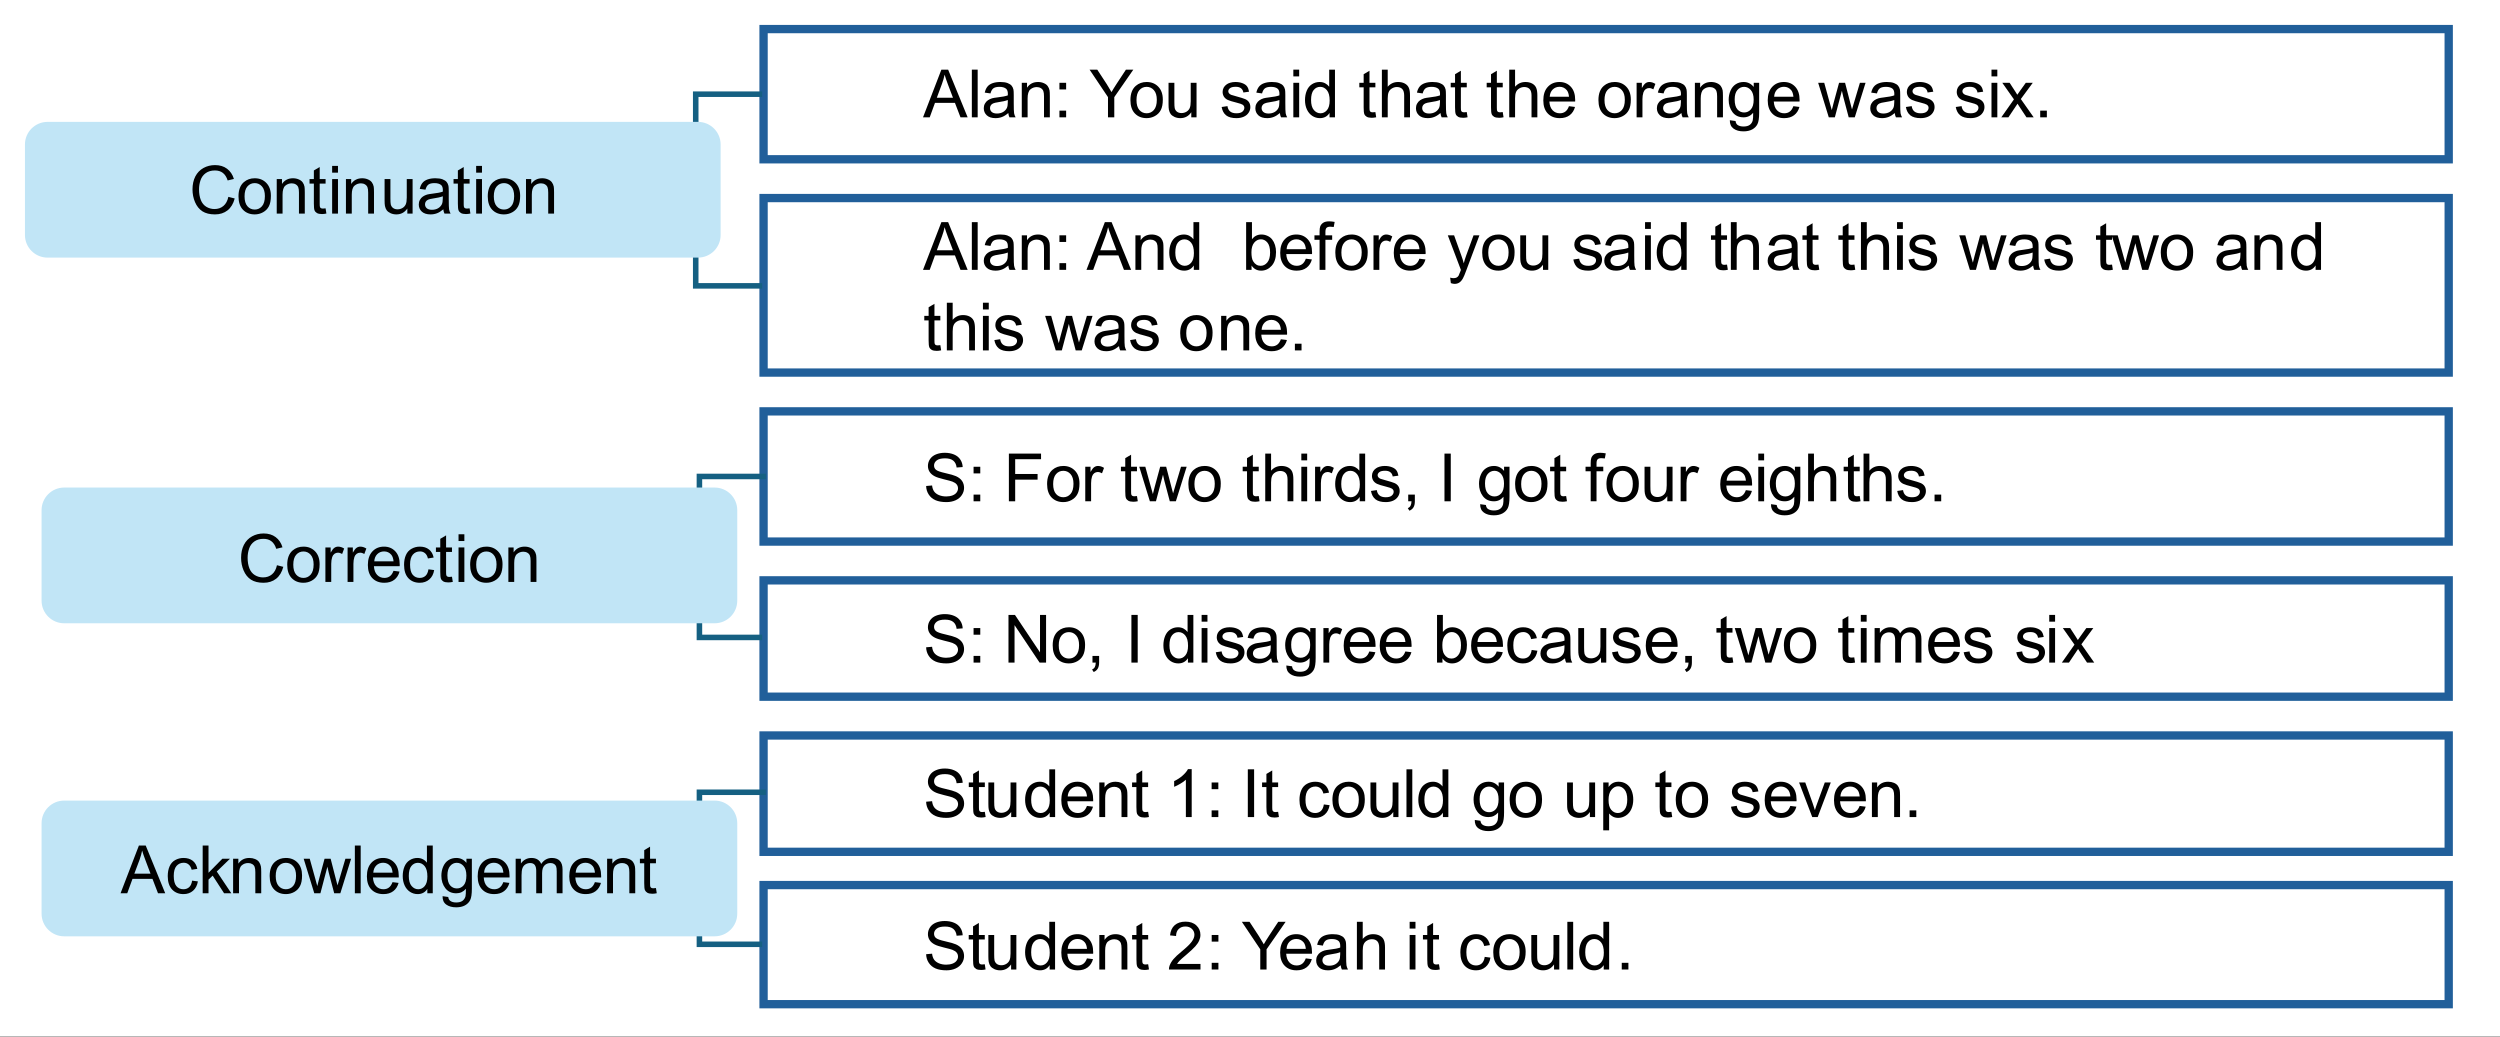<?xml version="1.0" encoding="UTF-8"?>
<svg xmlns="http://www.w3.org/2000/svg" xmlns:xlink="http://www.w3.org/1999/xlink" width="676.5pt" height="280.5pt" viewBox="0 0 676.5 280.5" version="1.1">
<rect x="0" y="0" width="676.5" height="280.5" fill="#808080" stroke="none"/>
<defs>
<g>
<symbol overflow="visible" id="glyph0-0">
<path style="stroke:none;" d="M 2.25 0 L 2.25 -11.266 L 11.266 -11.266 L 11.266 0 Z M 2.531 -0.281 L 10.984 -0.281 L 10.984 -10.984 L 2.531 -10.984 Z M 2.531 -0.281 "/>
</symbol>
<symbol overflow="visible" id="glyph0-1">
<path style="stroke:none;" d="M -0.031 0 L 4.938 -12.906 L 6.766 -12.906 L 12.047 0 L 10.109 0 L 8.609 -3.906 L 3.203 -3.906 L 1.781 0 Z M 3.703 -5.297 L 8.078 -5.297 L 6.719 -8.875 C 6.312 -9.957 6.008 -10.848 5.812 -11.547 C 5.645 -10.723 5.41 -9.906 5.109 -9.094 Z M 3.703 -5.297 "/>
</symbol>
<symbol overflow="visible" id="glyph0-2">
<path style="stroke:none;" d="M 1.156 0 L 1.156 -12.906 L 2.734 -12.906 L 2.734 0 Z M 1.156 0 "/>
</symbol>
<symbol overflow="visible" id="glyph0-3">
<path style="stroke:none;" d="M 7.297 -1.156 C 6.703 -0.656 6.133 -0.301 5.594 -0.094 C 5.051 0.113 4.469 0.219 3.844 0.219 C 2.82 0.219 2.035 -0.031 1.484 -0.531 C 0.93 -1.039 0.656 -1.688 0.656 -2.469 C 0.656 -2.926 0.758 -3.344 0.969 -3.719 C 1.176 -4.094 1.445 -4.395 1.781 -4.625 C 2.125 -4.852 2.504 -5.031 2.922 -5.156 C 3.234 -5.238 3.703 -5.316 4.328 -5.391 C 5.609 -5.535 6.551 -5.719 7.156 -5.938 C 7.164 -6.156 7.172 -6.289 7.172 -6.344 C 7.172 -6.988 7.02 -7.445 6.719 -7.719 C 6.312 -8.07 5.707 -8.25 4.906 -8.25 C 4.164 -8.25 3.617 -8.117 3.266 -7.859 C 2.91 -7.598 2.645 -7.133 2.469 -6.469 L 0.922 -6.688 C 1.066 -7.344 1.301 -7.875 1.625 -8.281 C 1.945 -8.695 2.41 -9.016 3.016 -9.234 C 3.629 -9.453 4.336 -9.562 5.141 -9.562 C 5.941 -9.562 6.586 -9.469 7.078 -9.281 C 7.578 -9.094 7.945 -8.852 8.188 -8.562 C 8.426 -8.281 8.594 -7.926 8.688 -7.5 C 8.738 -7.227 8.766 -6.738 8.766 -6.031 L 8.766 -3.922 C 8.766 -2.441 8.797 -1.504 8.859 -1.109 C 8.93 -0.723 9.066 -0.352 9.266 0 L 7.609 0 C 7.441 -0.332 7.336 -0.719 7.297 -1.156 Z M 7.156 -4.688 C 6.582 -4.457 5.719 -4.258 4.562 -4.094 C 3.914 -4 3.457 -3.891 3.188 -3.766 C 2.914 -3.648 2.707 -3.477 2.562 -3.25 C 2.414 -3.031 2.344 -2.785 2.344 -2.516 C 2.344 -2.086 2.5 -1.734 2.812 -1.453 C 3.133 -1.172 3.602 -1.031 4.219 -1.031 C 4.832 -1.031 5.375 -1.16 5.844 -1.422 C 6.32 -1.691 6.676 -2.062 6.906 -2.531 C 7.07 -2.883 7.156 -3.41 7.156 -4.109 Z M 7.156 -4.688 "/>
</symbol>
<symbol overflow="visible" id="glyph0-4">
<path style="stroke:none;" d="M 1.188 0 L 1.188 -9.344 L 2.609 -9.344 L 2.609 -8.016 C 3.297 -9.047 4.289 -9.562 5.594 -9.562 C 6.156 -9.562 6.672 -9.457 7.141 -9.25 C 7.617 -9.051 7.973 -8.785 8.203 -8.453 C 8.441 -8.129 8.609 -7.742 8.703 -7.297 C 8.754 -6.992 8.781 -6.477 8.781 -5.75 L 8.781 0 L 7.203 0 L 7.203 -5.688 C 7.203 -6.332 7.141 -6.812 7.016 -7.125 C 6.891 -7.445 6.672 -7.703 6.359 -7.891 C 6.047 -8.086 5.676 -8.188 5.25 -8.188 C 4.582 -8.188 4 -7.973 3.5 -7.547 C 3.008 -7.117 2.766 -6.305 2.766 -5.109 L 2.766 0 Z M 1.188 0 "/>
</symbol>
<symbol overflow="visible" id="glyph0-5">
<path style="stroke:none;" d="M 1.625 -7.547 L 1.625 -9.344 L 3.438 -9.344 L 3.438 -7.547 Z M 1.625 0 L 1.625 -1.812 L 3.438 -1.812 L 3.438 0 Z M 1.625 0 "/>
</symbol>
<symbol overflow="visible" id="glyph0-6">
<path style="stroke:none;" d=""/>
</symbol>
<symbol overflow="visible" id="glyph0-7">
<path style="stroke:none;" d="M 5.031 0 L 5.031 -5.469 L 0.047 -12.906 L 2.125 -12.906 L 4.672 -9.016 C 5.141 -8.285 5.578 -7.555 5.984 -6.828 C 6.367 -7.504 6.836 -8.266 7.391 -9.109 L 9.891 -12.906 L 11.891 -12.906 L 6.734 -5.469 L 6.734 0 Z M 5.031 0 "/>
</symbol>
<symbol overflow="visible" id="glyph0-8">
<path style="stroke:none;" d="M 0.594 -4.672 C 0.594 -6.398 1.078 -7.68 2.047 -8.516 C 2.848 -9.211 3.828 -9.562 4.984 -9.562 C 6.266 -9.562 7.312 -9.141 8.125 -8.297 C 8.945 -7.453 9.359 -6.289 9.359 -4.812 C 9.359 -3.602 9.176 -2.656 8.812 -1.969 C 8.457 -1.281 7.93 -0.742 7.234 -0.359 C 6.547 0.023 5.797 0.219 4.984 0.219 C 3.672 0.219 2.609 -0.203 1.797 -1.047 C 0.992 -1.891 0.594 -3.098 0.594 -4.672 Z M 2.234 -4.672 C 2.234 -3.473 2.492 -2.578 3.016 -1.984 C 3.535 -1.391 4.191 -1.094 4.984 -1.094 C 5.766 -1.094 6.414 -1.391 6.938 -1.984 C 7.469 -2.586 7.734 -3.504 7.734 -4.734 C 7.734 -5.891 7.469 -6.766 6.938 -7.359 C 6.414 -7.953 5.766 -8.25 4.984 -8.25 C 4.191 -8.25 3.535 -7.953 3.016 -7.359 C 2.492 -6.766 2.234 -5.867 2.234 -4.672 Z M 2.234 -4.672 "/>
</symbol>
<symbol overflow="visible" id="glyph0-9">
<path style="stroke:none;" d="M 7.312 0 L 7.312 -1.375 C 6.582 -0.312 5.594 0.219 4.344 0.219 C 3.789 0.219 3.273 0.113 2.797 -0.094 C 2.328 -0.312 1.973 -0.578 1.734 -0.891 C 1.504 -1.211 1.344 -1.609 1.25 -2.078 C 1.188 -2.391 1.156 -2.883 1.156 -3.562 L 1.156 -9.344 L 2.734 -9.344 L 2.734 -4.172 C 2.734 -3.336 2.766 -2.773 2.828 -2.484 C 2.93 -2.066 3.145 -1.738 3.469 -1.5 C 3.789 -1.27 4.191 -1.156 4.672 -1.156 C 5.141 -1.156 5.582 -1.273 6 -1.516 C 6.414 -1.766 6.711 -2.098 6.891 -2.516 C 7.066 -2.93 7.156 -3.539 7.156 -4.344 L 7.156 -9.344 L 8.734 -9.344 L 8.734 0 Z M 7.312 0 "/>
</symbol>
<symbol overflow="visible" id="glyph0-10">
<path style="stroke:none;" d="M 0.547 -2.797 L 2.125 -3.031 C 2.207 -2.406 2.445 -1.926 2.844 -1.594 C 3.25 -1.258 3.816 -1.094 4.547 -1.094 C 5.273 -1.094 5.812 -1.238 6.156 -1.531 C 6.508 -1.832 6.688 -2.18 6.688 -2.578 C 6.688 -2.93 6.531 -3.211 6.219 -3.422 C 6.008 -3.566 5.473 -3.75 4.609 -3.969 C 3.441 -4.258 2.633 -4.508 2.188 -4.719 C 1.738 -4.938 1.395 -5.234 1.156 -5.609 C 0.926 -5.992 0.812 -6.414 0.812 -6.875 C 0.812 -7.289 0.906 -7.676 1.094 -8.031 C 1.289 -8.383 1.555 -8.676 1.891 -8.906 C 2.129 -9.094 2.461 -9.25 2.891 -9.375 C 3.316 -9.5 3.773 -9.562 4.266 -9.562 C 4.992 -9.562 5.633 -9.453 6.188 -9.234 C 6.75 -9.023 7.16 -8.738 7.422 -8.375 C 7.68 -8.02 7.863 -7.539 7.969 -6.938 L 6.422 -6.719 C 6.348 -7.207 6.141 -7.586 5.797 -7.859 C 5.461 -8.129 4.988 -8.266 4.375 -8.266 C 3.645 -8.266 3.125 -8.141 2.812 -7.891 C 2.5 -7.648 2.344 -7.367 2.344 -7.047 C 2.344 -6.848 2.41 -6.664 2.547 -6.5 C 2.672 -6.332 2.875 -6.191 3.156 -6.078 C 3.312 -6.016 3.773 -5.879 4.547 -5.672 C 5.672 -5.367 6.453 -5.125 6.891 -4.938 C 7.336 -4.75 7.688 -4.473 7.938 -4.109 C 8.188 -3.742 8.312 -3.289 8.312 -2.75 C 8.312 -2.219 8.156 -1.719 7.844 -1.25 C 7.539 -0.781 7.098 -0.414 6.516 -0.156 C 5.941 0.094 5.285 0.219 4.547 0.219 C 3.336 0.219 2.41 -0.031 1.766 -0.531 C 1.129 -1.039 0.723 -1.797 0.547 -2.797 Z M 0.547 -2.797 "/>
</symbol>
<symbol overflow="visible" id="glyph0-11">
<path style="stroke:none;" d="M 1.203 -11.078 L 1.203 -12.906 L 2.781 -12.906 L 2.781 -11.078 Z M 1.203 0 L 1.203 -9.344 L 2.781 -9.344 L 2.781 0 Z M 1.203 0 "/>
</symbol>
<symbol overflow="visible" id="glyph0-12">
<path style="stroke:none;" d="M 7.25 0 L 7.25 -1.188 C 6.656 -0.25 5.785 0.219 4.641 0.219 C 3.891 0.219 3.203 0.016 2.578 -0.391 C 1.953 -0.805 1.469 -1.383 1.125 -2.125 C 0.781 -2.863 0.609 -3.711 0.609 -4.672 C 0.609 -5.598 0.766 -6.441 1.078 -7.203 C 1.391 -7.961 1.859 -8.547 2.484 -8.953 C 3.109 -9.359 3.801 -9.562 4.562 -9.562 C 5.133 -9.562 5.641 -9.441 6.078 -9.203 C 6.516 -8.961 6.875 -8.656 7.156 -8.281 L 7.156 -12.906 L 8.719 -12.906 L 8.719 0 Z M 2.25 -4.672 C 2.25 -3.473 2.5 -2.578 3 -1.984 C 3.508 -1.391 4.109 -1.094 4.797 -1.094 C 5.484 -1.094 6.066 -1.375 6.547 -1.938 C 7.035 -2.508 7.281 -3.375 7.281 -4.531 C 7.281 -5.812 7.031 -6.75 6.531 -7.344 C 6.039 -7.945 5.438 -8.25 4.719 -8.25 C 4.008 -8.25 3.422 -7.961 2.953 -7.391 C 2.484 -6.816 2.25 -5.91 2.25 -4.672 Z M 2.25 -4.672 "/>
</symbol>
<symbol overflow="visible" id="glyph0-13">
<path style="stroke:none;" d="M 4.656 -1.422 L 4.875 -0.016 C 4.426 0.078 4.031 0.125 3.688 0.125 C 3.102 0.125 2.648 0.035 2.328 -0.141 C 2.016 -0.328 1.797 -0.566 1.672 -0.859 C 1.547 -1.16 1.484 -1.785 1.484 -2.734 L 1.484 -8.125 L 0.312 -8.125 L 0.312 -9.344 L 1.484 -9.344 L 1.484 -11.672 L 3.062 -12.609 L 3.062 -9.344 L 4.656 -9.344 L 4.656 -8.125 L 3.062 -8.125 L 3.062 -2.656 C 3.062 -2.195 3.086 -1.898 3.141 -1.766 C 3.191 -1.641 3.281 -1.539 3.406 -1.469 C 3.531 -1.395 3.711 -1.359 3.953 -1.359 C 4.129 -1.359 4.363 -1.379 4.656 -1.422 Z M 4.656 -1.422 "/>
</symbol>
<symbol overflow="visible" id="glyph0-14">
<path style="stroke:none;" d="M 1.188 0 L 1.188 -12.906 L 2.766 -12.906 L 2.766 -8.281 C 3.504 -9.133 4.441 -9.562 5.578 -9.562 C 6.266 -9.562 6.863 -9.426 7.375 -9.156 C 7.883 -8.883 8.25 -8.504 8.469 -8.016 C 8.688 -7.535 8.797 -6.836 8.797 -5.922 L 8.797 0 L 7.219 0 L 7.219 -5.922 C 7.219 -6.711 7.047 -7.289 6.703 -7.656 C 6.359 -8.02 5.875 -8.203 5.25 -8.203 C 4.781 -8.203 4.336 -8.078 3.922 -7.828 C 3.504 -7.586 3.207 -7.258 3.031 -6.844 C 2.852 -6.426 2.766 -5.848 2.766 -5.109 L 2.766 0 Z M 1.188 0 "/>
</symbol>
<symbol overflow="visible" id="glyph0-15">
<path style="stroke:none;" d="M 7.594 -3.016 L 9.234 -2.812 C 8.973 -1.852 8.492 -1.109 7.797 -0.578 C 7.098 -0.047 6.203 0.219 5.109 0.219 C 3.742 0.219 2.66 -0.203 1.859 -1.047 C 1.055 -1.891 0.656 -3.07 0.656 -4.594 C 0.656 -6.164 1.062 -7.383 1.875 -8.25 C 2.688 -9.125 3.738 -9.562 5.031 -9.562 C 6.281 -9.562 7.301 -9.133 8.094 -8.281 C 8.883 -7.438 9.281 -6.238 9.281 -4.688 C 9.281 -4.594 9.273 -4.453 9.266 -4.266 L 2.297 -4.266 C 2.359 -3.242 2.648 -2.457 3.172 -1.906 C 3.691 -1.363 4.344 -1.094 5.125 -1.094 C 5.707 -1.094 6.203 -1.242 6.609 -1.547 C 7.023 -1.848 7.352 -2.336 7.594 -3.016 Z M 2.391 -5.578 L 7.609 -5.578 C 7.535 -6.359 7.336 -6.945 7.016 -7.344 C 6.504 -7.957 5.848 -8.266 5.047 -8.266 C 4.316 -8.266 3.703 -8.02 3.203 -7.531 C 2.711 -7.039 2.441 -6.391 2.391 -5.578 Z M 2.391 -5.578 "/>
</symbol>
<symbol overflow="visible" id="glyph0-16">
<path style="stroke:none;" d="M 1.172 0 L 1.172 -9.344 L 2.594 -9.344 L 2.594 -7.938 C 2.957 -8.594 3.289 -9.023 3.594 -9.234 C 3.906 -9.453 4.25 -9.562 4.625 -9.562 C 5.156 -9.562 5.695 -9.391 6.25 -9.047 L 5.703 -7.578 C 5.316 -7.805 4.93 -7.922 4.547 -7.922 C 4.203 -7.922 3.891 -7.816 3.609 -7.609 C 3.336 -7.398 3.141 -7.113 3.016 -6.75 C 2.836 -6.188 2.75 -5.566 2.75 -4.891 L 2.75 0 Z M 1.172 0 "/>
</symbol>
<symbol overflow="visible" id="glyph0-17">
<path style="stroke:none;" d="M 0.891 0.781 L 2.438 1 C 2.5 1.477 2.676 1.828 2.969 2.047 C 3.363 2.336 3.906 2.484 4.594 2.484 C 5.32 2.484 5.883 2.336 6.281 2.047 C 6.688 1.754 6.957 1.344 7.094 0.812 C 7.176 0.488 7.211 -0.188 7.203 -1.219 C 6.516 -0.406 5.656 0 4.625 0 C 3.332 0 2.332 -0.461 1.625 -1.391 C 0.926 -2.316 0.578 -3.43 0.578 -4.734 C 0.578 -5.617 0.738 -6.438 1.062 -7.188 C 1.383 -7.945 1.852 -8.531 2.469 -8.938 C 3.082 -9.352 3.801 -9.562 4.625 -9.562 C 5.727 -9.562 6.641 -9.113 7.359 -8.219 L 7.359 -9.344 L 8.828 -9.344 L 8.828 -1.266 C 8.828 0.191 8.676 1.223 8.375 1.828 C 8.082 2.43 7.613 2.91 6.969 3.266 C 6.32 3.617 5.531 3.797 4.594 3.797 C 3.477 3.797 2.578 3.547 1.891 3.047 C 1.203 2.547 0.867 1.789 0.891 0.781 Z M 2.203 -4.844 C 2.203 -3.613 2.445 -2.719 2.938 -2.156 C 3.426 -1.594 4.035 -1.312 4.766 -1.312 C 5.492 -1.312 6.102 -1.594 6.594 -2.156 C 7.094 -2.719 7.344 -3.598 7.344 -4.797 C 7.344 -5.93 7.086 -6.789 6.578 -7.375 C 6.066 -7.957 5.457 -8.25 4.75 -8.25 C 4.039 -8.25 3.438 -7.961 2.938 -7.391 C 2.445 -6.816 2.203 -5.969 2.203 -4.844 Z M 2.203 -4.844 "/>
</symbol>
<symbol overflow="visible" id="glyph0-18">
<path style="stroke:none;" d="M 2.922 0 L 0.047 -9.344 L 1.688 -9.344 L 3.172 -3.953 L 3.734 -1.953 C 3.754 -2.047 3.914 -2.688 4.219 -3.875 L 5.703 -9.344 L 7.328 -9.344 L 8.734 -3.922 L 9.203 -2.141 L 9.734 -3.938 L 11.344 -9.344 L 12.875 -9.344 L 9.953 0 L 8.312 0 L 6.828 -5.594 L 6.469 -7.188 L 4.562 0 Z M 2.922 0 "/>
</symbol>
<symbol overflow="visible" id="glyph0-19">
<path style="stroke:none;" d="M 0.125 0 L 3.547 -4.859 L 0.391 -9.344 L 2.375 -9.344 L 3.797 -7.156 C 4.066 -6.738 4.285 -6.391 4.453 -6.109 C 4.711 -6.492 4.953 -6.836 5.172 -7.141 L 6.75 -9.344 L 8.641 -9.344 L 5.406 -4.953 L 8.891 0 L 6.938 0 L 5.016 -2.906 L 4.516 -3.688 L 2.047 0 Z M 0.125 0 "/>
</symbol>
<symbol overflow="visible" id="glyph0-20">
<path style="stroke:none;" d="M 1.641 0 L 1.641 -1.812 L 3.438 -1.812 L 3.438 0 Z M 1.641 0 "/>
</symbol>
<symbol overflow="visible" id="glyph0-21">
<path style="stroke:none;" d="M 2.656 0 L 1.188 0 L 1.188 -12.906 L 2.766 -12.906 L 2.766 -8.297 C 3.43 -9.141 4.285 -9.562 5.328 -9.562 C 5.898 -9.562 6.441 -9.441 6.953 -9.203 C 7.473 -8.973 7.895 -8.648 8.219 -8.234 C 8.551 -7.816 8.812 -7.312 9 -6.719 C 9.188 -6.125 9.281 -5.488 9.281 -4.812 C 9.281 -3.207 8.883 -1.969 8.094 -1.094 C 7.301 -0.219 6.352 0.219 5.25 0.219 C 4.145 0.219 3.281 -0.242 2.656 -1.172 Z M 2.625 -4.75 C 2.625 -3.625 2.781 -2.812 3.094 -2.312 C 3.594 -1.5 4.266 -1.094 5.109 -1.094 C 5.805 -1.094 6.406 -1.391 6.906 -1.984 C 7.414 -2.586 7.672 -3.488 7.672 -4.688 C 7.672 -5.906 7.426 -6.805 6.938 -7.391 C 6.457 -7.973 5.875 -8.266 5.188 -8.266 C 4.488 -8.266 3.883 -7.961 3.375 -7.359 C 2.875 -6.754 2.625 -5.883 2.625 -4.75 Z M 2.625 -4.75 "/>
</symbol>
<symbol overflow="visible" id="glyph0-22">
<path style="stroke:none;" d="M 1.562 0 L 1.562 -8.125 L 0.172 -8.125 L 0.172 -9.344 L 1.562 -9.344 L 1.562 -10.344 C 1.562 -10.969 1.617 -11.438 1.734 -11.75 C 1.891 -12.156 2.156 -12.484 2.531 -12.734 C 2.914 -12.992 3.457 -13.125 4.156 -13.125 C 4.602 -13.125 5.098 -13.07 5.641 -12.969 L 5.391 -11.594 C 5.066 -11.645 4.758 -11.672 4.469 -11.672 C 3.977 -11.672 3.633 -11.566 3.438 -11.359 C 3.238 -11.16 3.141 -10.781 3.141 -10.219 L 3.141 -9.344 L 4.969 -9.344 L 4.969 -8.125 L 3.141 -8.125 L 3.141 0 Z M 1.562 0 "/>
</symbol>
<symbol overflow="visible" id="glyph0-23">
<path style="stroke:none;" d="M 1.125 3.594 L 0.938 2.109 C 1.289 2.203 1.594 2.25 1.844 2.25 C 2.195 2.25 2.477 2.191 2.688 2.078 C 2.906 1.961 3.082 1.797 3.219 1.578 C 3.312 1.422 3.473 1.031 3.703 0.406 C 3.723 0.312 3.77 0.18 3.844 0.016 L 0.297 -9.344 L 2 -9.344 L 3.938 -3.938 C 4.195 -3.25 4.426 -2.523 4.625 -1.766 C 4.801 -2.492 5.02 -3.207 5.281 -3.906 L 7.266 -9.344 L 8.859 -9.344 L 5.297 0.156 C 4.922 1.188 4.625 1.895 4.406 2.281 C 4.125 2.801 3.801 3.18 3.438 3.422 C 3.07 3.672 2.641 3.797 2.141 3.797 C 1.836 3.797 1.5 3.727 1.125 3.594 Z M 1.125 3.594 "/>
</symbol>
<symbol overflow="visible" id="glyph0-24">
<path style="stroke:none;" d="M 10.594 -4.531 L 12.312 -4.094 C 11.945 -2.688 11.301 -1.613 10.375 -0.875 C 9.445 -0.145 8.312 0.219 6.969 0.219 C 5.57 0.219 4.438 -0.062 3.562 -0.625 C 2.695 -1.195 2.035 -2.02 1.578 -3.094 C 1.117 -4.164 0.891 -5.316 0.891 -6.547 C 0.891 -7.891 1.145 -9.062 1.656 -10.062 C 2.176 -11.062 2.91 -11.82 3.859 -12.344 C 4.805 -12.863 5.848 -13.125 6.984 -13.125 C 8.273 -13.125 9.359 -12.797 10.234 -12.141 C 11.117 -11.484 11.738 -10.562 12.094 -9.375 L 10.406 -8.969 C 10.102 -9.906 9.664 -10.586 9.094 -11.016 C 8.531 -11.453 7.816 -11.672 6.953 -11.672 C 5.961 -11.672 5.133 -11.43 4.469 -10.953 C 3.801 -10.473 3.332 -9.832 3.062 -9.031 C 2.789 -8.227 2.656 -7.406 2.656 -6.562 C 2.656 -5.457 2.816 -4.492 3.141 -3.672 C 3.461 -2.859 3.957 -2.25 4.625 -1.844 C 5.301 -1.438 6.035 -1.234 6.828 -1.234 C 7.785 -1.234 8.594 -1.508 9.25 -2.062 C 9.914 -2.613 10.363 -3.438 10.594 -4.531 Z M 10.594 -4.531 "/>
</symbol>
<symbol overflow="visible" id="glyph0-25">
<path style="stroke:none;" d="M 0.812 -4.141 L 2.422 -4.281 C 2.492 -3.633 2.672 -3.102 2.953 -2.688 C 3.234 -2.281 3.664 -1.945 4.25 -1.688 C 4.844 -1.438 5.504 -1.312 6.234 -1.312 C 6.879 -1.312 7.453 -1.406 7.953 -1.594 C 8.453 -1.789 8.82 -2.055 9.062 -2.391 C 9.312 -2.734 9.438 -3.102 9.438 -3.5 C 9.438 -3.906 9.316 -4.258 9.078 -4.562 C 8.848 -4.863 8.461 -5.117 7.922 -5.328 C 7.578 -5.461 6.812 -5.672 5.625 -5.953 C 4.438 -6.242 3.609 -6.516 3.141 -6.766 C 2.516 -7.086 2.051 -7.488 1.75 -7.969 C 1.445 -8.445 1.297 -8.977 1.297 -9.562 C 1.297 -10.219 1.477 -10.828 1.844 -11.391 C 2.219 -11.961 2.758 -12.395 3.469 -12.688 C 4.188 -12.977 4.977 -13.125 5.844 -13.125 C 6.801 -13.125 7.645 -12.969 8.375 -12.656 C 9.102 -12.352 9.664 -11.898 10.062 -11.297 C 10.457 -10.703 10.672 -10.023 10.703 -9.266 L 9.062 -9.141 C 8.969 -9.961 8.664 -10.582 8.156 -11 C 7.656 -11.414 6.91 -11.625 5.922 -11.625 C 4.879 -11.625 4.125 -11.43 3.656 -11.047 C 3.188 -10.672 2.953 -10.219 2.953 -9.688 C 2.953 -9.219 3.117 -8.836 3.453 -8.547 C 3.773 -8.242 4.629 -7.938 6.016 -7.625 C 7.41 -7.312 8.367 -7.035 8.891 -6.797 C 9.641 -6.453 10.191 -6.016 10.547 -5.484 C 10.898 -4.953 11.078 -4.336 11.078 -3.641 C 11.078 -2.953 10.879 -2.305 10.484 -1.703 C 10.098 -1.098 9.535 -0.625 8.797 -0.281 C 8.055 0.051 7.227 0.219 6.312 0.219 C 5.145 0.219 4.164 0.051 3.375 -0.281 C 2.582 -0.625 1.961 -1.141 1.516 -1.828 C 1.066 -2.516 0.832 -3.285 0.812 -4.141 Z M 0.812 -4.141 "/>
</symbol>
<symbol overflow="visible" id="glyph0-26">
<path style="stroke:none;" d="M 1.484 0 L 1.484 -12.906 L 10.188 -12.906 L 10.188 -11.391 L 3.188 -11.391 L 3.188 -7.391 L 9.25 -7.391 L 9.25 -5.859 L 3.188 -5.859 L 3.188 0 Z M 1.484 0 "/>
</symbol>
<symbol overflow="visible" id="glyph0-27">
<path style="stroke:none;" d="M 1.609 0 L 1.609 -1.812 L 3.406 -1.812 L 3.406 0 C 3.406 0.664 3.285 1.203 3.047 1.609 C 2.816 2.016 2.445 2.328 1.938 2.547 L 1.5 1.875 C 1.832 1.727 2.078 1.508 2.234 1.219 C 2.391 0.938 2.477 0.531 2.5 0 Z M 1.609 0 "/>
</symbol>
<symbol overflow="visible" id="glyph0-28">
<path style="stroke:none;" d="M 1.688 0 L 1.688 -12.906 L 3.391 -12.906 L 3.391 0 Z M 1.688 0 "/>
</symbol>
<symbol overflow="visible" id="glyph0-29">
<path style="stroke:none;" d="M 1.375 0 L 1.375 -12.906 L 3.125 -12.906 L 9.906 -2.766 L 9.906 -12.906 L 11.547 -12.906 L 11.547 0 L 9.797 0 L 3.016 -10.141 L 3.016 0 Z M 1.375 0 "/>
</symbol>
<symbol overflow="visible" id="glyph0-30">
<path style="stroke:none;" d="M 7.297 -3.422 L 8.844 -3.219 C 8.676 -2.145 8.238 -1.301 7.531 -0.688 C 6.832 -0.082 5.973 0.219 4.953 0.219 C 3.672 0.219 2.641 -0.195 1.859 -1.031 C 1.086 -1.875 0.703 -3.078 0.703 -4.641 C 0.703 -5.648 0.867 -6.531 1.203 -7.281 C 1.535 -8.039 2.047 -8.609 2.734 -8.984 C 3.422 -9.367 4.164 -9.562 4.969 -9.562 C 5.977 -9.562 6.805 -9.301 7.453 -8.781 C 8.098 -8.27 8.516 -7.547 8.703 -6.609 L 7.156 -6.359 C 7.008 -6.992 6.75 -7.469 6.375 -7.781 C 6 -8.102 5.551 -8.266 5.031 -8.266 C 4.227 -8.266 3.578 -7.977 3.078 -7.406 C 2.578 -6.832 2.328 -5.926 2.328 -4.688 C 2.328 -3.426 2.566 -2.508 3.047 -1.938 C 3.535 -1.375 4.164 -1.094 4.938 -1.094 C 5.562 -1.094 6.082 -1.281 6.5 -1.656 C 6.914 -2.039 7.18 -2.629 7.297 -3.422 Z M 7.297 -3.422 "/>
</symbol>
<symbol overflow="visible" id="glyph0-31">
<path style="stroke:none;" d="M 1.188 0 L 1.188 -9.344 L 2.609 -9.344 L 2.609 -8.031 C 2.898 -8.488 3.289 -8.859 3.781 -9.141 C 4.27 -9.422 4.82 -9.562 5.438 -9.562 C 6.133 -9.562 6.703 -9.414 7.141 -9.125 C 7.586 -8.844 7.898 -8.441 8.078 -7.922 C 8.816 -9.016 9.781 -9.562 10.969 -9.562 C 11.895 -9.562 12.609 -9.301 13.109 -8.781 C 13.609 -8.27 13.859 -7.484 13.859 -6.422 L 13.859 0 L 12.281 0 L 12.281 -5.891 C 12.281 -6.523 12.227 -6.977 12.125 -7.25 C 12.02 -7.531 11.832 -7.754 11.562 -7.922 C 11.289 -8.098 10.977 -8.188 10.625 -8.188 C 9.957 -8.188 9.406 -7.969 8.969 -7.531 C 8.539 -7.094 8.328 -6.395 8.328 -5.438 L 8.328 0 L 6.75 0 L 6.75 -6.078 C 6.75 -6.773 6.617 -7.301 6.359 -7.656 C 6.098 -8.008 5.676 -8.188 5.094 -8.188 C 4.645 -8.188 4.227 -8.066 3.844 -7.828 C 3.469 -7.598 3.191 -7.254 3.016 -6.797 C 2.848 -6.348 2.766 -5.695 2.766 -4.844 L 2.766 0 Z M 1.188 0 "/>
</symbol>
<symbol overflow="visible" id="glyph0-32">
<path style="stroke:none;" d="M 9.078 -1.516 L 9.078 0 L 0.547 0 C 0.535 -0.383 0.598 -0.75 0.734 -1.094 C 0.953 -1.676 1.297 -2.25 1.766 -2.812 C 2.242 -3.375 2.938 -4.023 3.844 -4.766 C 5.25 -5.922 6.195 -6.832 6.688 -7.5 C 7.188 -8.176 7.438 -8.812 7.438 -9.406 C 7.438 -10.039 7.207 -10.57 6.75 -11 C 6.301 -11.426 5.719 -11.641 5 -11.641 C 4.238 -11.641 3.629 -11.41 3.172 -10.953 C 2.711 -10.504 2.477 -9.875 2.469 -9.062 L 0.844 -9.234 C 0.957 -10.441 1.379 -11.363 2.109 -12 C 2.836 -12.633 3.812 -12.953 5.031 -12.953 C 6.27 -12.953 7.25 -12.609 7.969 -11.922 C 8.695 -11.242 9.062 -10.395 9.062 -9.375 C 9.062 -8.863 8.953 -8.359 8.734 -7.859 C 8.523 -7.359 8.176 -6.832 7.688 -6.281 C 7.195 -5.727 6.383 -4.969 5.25 -4 C 4.301 -3.207 3.691 -2.664 3.422 -2.375 C 3.148 -2.094 2.926 -1.805 2.75 -1.516 Z M 9.078 -1.516 "/>
</symbol>
<symbol overflow="visible" id="glyph1-0">
<path style="stroke:none;" d="M 2.25 0 L 2.25 -11.281 L 11.281 -11.281 L 11.281 0 Z M 2.531 -0.281 L 11 -0.281 L 11 -11 L 2.531 -11 Z M 2.531 -0.281 "/>
</symbol>
<symbol overflow="visible" id="glyph1-1">
<path style="stroke:none;" d="M 0.812 -4.156 L 2.422 -4.297 C 2.492 -3.648 2.672 -3.117 2.953 -2.703 C 3.234 -2.285 3.664 -1.945 4.25 -1.688 C 4.844 -1.438 5.504 -1.312 6.234 -1.312 C 6.891 -1.312 7.469 -1.406 7.969 -1.594 C 8.469 -1.789 8.836 -2.055 9.078 -2.391 C 9.328 -2.734 9.453 -3.102 9.453 -3.5 C 9.453 -3.906 9.332 -4.258 9.094 -4.562 C 8.852 -4.863 8.469 -5.117 7.938 -5.328 C 7.582 -5.461 6.812 -5.672 5.625 -5.953 C 4.438 -6.242 3.609 -6.516 3.141 -6.766 C 2.523 -7.086 2.062 -7.488 1.75 -7.969 C 1.445 -8.445 1.297 -8.984 1.297 -9.578 C 1.297 -10.234 1.484 -10.844 1.859 -11.406 C 2.234 -11.969 2.773 -12.395 3.484 -12.688 C 4.191 -12.988 4.977 -13.141 5.844 -13.141 C 6.801 -13.141 7.645 -12.984 8.375 -12.672 C 9.113 -12.367 9.676 -11.914 10.062 -11.312 C 10.457 -10.719 10.672 -10.039 10.703 -9.281 L 9.062 -9.156 C 8.977 -9.969 8.68 -10.582 8.172 -11 C 7.66 -11.414 6.91 -11.625 5.922 -11.625 C 4.891 -11.625 4.133 -11.438 3.656 -11.062 C 3.188 -10.688 2.953 -10.227 2.953 -9.688 C 2.953 -9.227 3.117 -8.848 3.453 -8.547 C 3.785 -8.242 4.645 -7.938 6.031 -7.625 C 7.414 -7.312 8.367 -7.035 8.891 -6.797 C 9.641 -6.453 10.191 -6.016 10.547 -5.484 C 10.91 -4.953 11.094 -4.336 11.094 -3.641 C 11.094 -2.953 10.895 -2.305 10.5 -1.703 C 10.102 -1.098 9.535 -0.625 8.797 -0.281 C 8.066 0.051 7.238 0.219 6.312 0.219 C 5.145 0.219 4.164 0.051 3.375 -0.281 C 2.582 -0.625 1.961 -1.141 1.516 -1.828 C 1.066 -2.516 0.832 -3.289 0.812 -4.156 Z M 0.812 -4.156 "/>
</symbol>
<symbol overflow="visible" id="glyph1-2">
<path style="stroke:none;" d="M 4.656 -1.422 L 4.875 -0.016 C 4.438 0.078 4.039 0.125 3.688 0.125 C 3.102 0.125 2.656 0.035 2.344 -0.141 C 2.031 -0.328 1.805 -0.566 1.672 -0.859 C 1.547 -1.16 1.484 -1.785 1.484 -2.734 L 1.484 -8.125 L 0.312 -8.125 L 0.312 -9.359 L 1.484 -9.359 L 1.484 -11.672 L 3.062 -12.625 L 3.062 -9.359 L 4.656 -9.359 L 4.656 -8.125 L 3.062 -8.125 L 3.062 -2.656 C 3.062 -2.195 3.086 -1.906 3.141 -1.781 C 3.191 -1.656 3.281 -1.551 3.406 -1.469 C 3.539 -1.395 3.723 -1.359 3.953 -1.359 C 4.129 -1.359 4.363 -1.379 4.656 -1.422 Z M 4.656 -1.422 "/>
</symbol>
<symbol overflow="visible" id="glyph1-3">
<path style="stroke:none;" d="M 7.328 0 L 7.328 -1.375 C 6.598 -0.312 5.609 0.219 4.359 0.219 C 3.805 0.219 3.289 0.113 2.812 -0.094 C 2.332 -0.312 1.973 -0.582 1.734 -0.906 C 1.504 -1.227 1.344 -1.617 1.25 -2.078 C 1.188 -2.391 1.156 -2.883 1.156 -3.562 L 1.156 -9.359 L 2.734 -9.359 L 2.734 -4.172 C 2.734 -3.336 2.77 -2.781 2.844 -2.5 C 2.938 -2.082 3.145 -1.754 3.469 -1.516 C 3.789 -1.273 4.191 -1.156 4.672 -1.156 C 5.148 -1.156 5.598 -1.273 6.016 -1.516 C 6.43 -1.766 6.723 -2.098 6.891 -2.516 C 7.066 -2.93 7.156 -3.539 7.156 -4.344 L 7.156 -9.359 L 8.734 -9.359 L 8.734 0 Z M 7.328 0 "/>
</symbol>
<symbol overflow="visible" id="glyph1-4">
<path style="stroke:none;" d="M 7.266 0 L 7.266 -1.188 C 6.672 -0.25 5.797 0.219 4.641 0.219 C 3.898 0.219 3.211 0.016 2.578 -0.391 C 1.953 -0.805 1.469 -1.383 1.125 -2.125 C 0.781 -2.863 0.609 -3.711 0.609 -4.672 C 0.609 -5.609 0.766 -6.457 1.078 -7.219 C 1.391 -7.977 1.859 -8.555 2.484 -8.953 C 3.109 -9.359 3.805 -9.562 4.578 -9.562 C 5.141 -9.562 5.641 -9.441 6.078 -9.203 C 6.516 -8.973 6.875 -8.664 7.156 -8.281 L 7.156 -12.922 L 8.734 -12.922 L 8.734 0 Z M 2.25 -4.672 C 2.25 -3.473 2.5 -2.578 3 -1.984 C 3.508 -1.391 4.109 -1.094 4.797 -1.094 C 5.484 -1.094 6.066 -1.375 6.547 -1.938 C 7.035 -2.508 7.281 -3.375 7.281 -4.531 C 7.281 -5.812 7.035 -6.75 6.547 -7.344 C 6.055 -7.945 5.445 -8.25 4.719 -8.25 C 4.02 -8.25 3.43 -7.961 2.953 -7.391 C 2.484 -6.816 2.25 -5.91 2.25 -4.672 Z M 2.25 -4.672 "/>
</symbol>
<symbol overflow="visible" id="glyph1-5">
<path style="stroke:none;" d="M 7.594 -3.016 L 9.234 -2.812 C 8.973 -1.852 8.492 -1.109 7.797 -0.578 C 7.098 -0.047 6.207 0.219 5.125 0.219 C 3.75 0.219 2.66 -0.203 1.859 -1.047 C 1.055 -1.891 0.656 -3.07 0.656 -4.594 C 0.656 -6.176 1.062 -7.398 1.875 -8.266 C 2.688 -9.129 3.738 -9.562 5.031 -9.562 C 6.281 -9.562 7.301 -9.133 8.094 -8.281 C 8.883 -7.438 9.281 -6.242 9.281 -4.703 C 9.281 -4.609 9.281 -4.469 9.281 -4.281 L 2.297 -4.281 C 2.359 -3.25 2.648 -2.457 3.172 -1.906 C 3.691 -1.363 4.344 -1.094 5.125 -1.094 C 5.707 -1.094 6.203 -1.242 6.609 -1.547 C 7.023 -1.859 7.352 -2.348 7.594 -3.016 Z M 2.391 -5.578 L 7.609 -5.578 C 7.535 -6.367 7.336 -6.957 7.016 -7.344 C 6.504 -7.957 5.848 -8.266 5.047 -8.266 C 4.316 -8.266 3.703 -8.02 3.203 -7.531 C 2.711 -7.039 2.441 -6.391 2.391 -5.578 Z M 2.391 -5.578 "/>
</symbol>
<symbol overflow="visible" id="glyph1-6">
<path style="stroke:none;" d="M 1.188 0 L 1.188 -9.359 L 2.609 -9.359 L 2.609 -8.031 C 3.297 -9.051 4.289 -9.562 5.594 -9.562 C 6.156 -9.562 6.672 -9.461 7.141 -9.266 C 7.617 -9.066 7.973 -8.801 8.203 -8.469 C 8.441 -8.133 8.609 -7.742 8.703 -7.297 C 8.766 -7.004 8.797 -6.488 8.797 -5.75 L 8.797 0 L 7.203 0 L 7.203 -5.688 C 7.203 -6.332 7.141 -6.816 7.016 -7.141 C 6.898 -7.461 6.68 -7.719 6.359 -7.906 C 6.047 -8.094 5.68 -8.188 5.266 -8.188 C 4.586 -8.188 4.004 -7.973 3.516 -7.547 C 3.023 -7.117 2.781 -6.305 2.781 -5.109 L 2.781 0 Z M 1.188 0 "/>
</symbol>
<symbol overflow="visible" id="glyph1-7">
<path style="stroke:none;" d=""/>
</symbol>
<symbol overflow="visible" id="glyph1-8">
<path style="stroke:none;" d="M 6.719 0 L 5.141 0 L 5.141 -10.109 C 4.754 -9.742 4.25 -9.379 3.625 -9.016 C 3.008 -8.648 2.457 -8.375 1.969 -8.188 L 1.969 -9.734 C 2.852 -10.148 3.625 -10.656 4.281 -11.25 C 4.945 -11.844 5.422 -12.414 5.703 -12.969 L 6.719 -12.969 Z M 6.719 0 "/>
</symbol>
<symbol overflow="visible" id="glyph1-9">
<path style="stroke:none;" d="M 1.625 -7.547 L 1.625 -9.359 L 3.438 -9.359 L 3.438 -7.547 Z M 1.625 0 L 1.625 -1.812 L 3.438 -1.812 L 3.438 0 Z M 1.625 0 "/>
</symbol>
<symbol overflow="visible" id="glyph1-10">
<path style="stroke:none;" d="M 1.688 0 L 1.688 -12.922 L 3.391 -12.922 L 3.391 0 Z M 1.688 0 "/>
</symbol>
<symbol overflow="visible" id="glyph1-11">
<path style="stroke:none;" d="M 7.297 -3.422 L 8.859 -3.219 C 8.68 -2.145 8.242 -1.301 7.547 -0.688 C 6.848 -0.082 5.988 0.219 4.969 0.219 C 3.688 0.219 2.656 -0.195 1.875 -1.031 C 1.094 -1.875 0.703 -3.078 0.703 -4.641 C 0.703 -5.648 0.867 -6.535 1.203 -7.297 C 1.535 -8.055 2.047 -8.625 2.734 -9 C 3.422 -9.375 4.164 -9.562 4.969 -9.562 C 5.988 -9.562 6.82 -9.305 7.469 -8.797 C 8.113 -8.285 8.523 -7.555 8.703 -6.609 L 7.172 -6.375 C 7.016 -7 6.75 -7.469 6.375 -7.781 C 6.008 -8.102 5.562 -8.266 5.031 -8.266 C 4.227 -8.266 3.578 -7.977 3.078 -7.406 C 2.578 -6.832 2.328 -5.926 2.328 -4.688 C 2.328 -3.426 2.566 -2.508 3.047 -1.938 C 3.535 -1.375 4.164 -1.094 4.938 -1.094 C 5.562 -1.094 6.082 -1.281 6.5 -1.656 C 6.914 -2.039 7.18 -2.629 7.297 -3.422 Z M 7.297 -3.422 "/>
</symbol>
<symbol overflow="visible" id="glyph1-12">
<path style="stroke:none;" d="M 0.594 -4.672 C 0.594 -6.41 1.078 -7.695 2.047 -8.531 C 2.848 -9.219 3.828 -9.562 4.984 -9.562 C 6.273 -9.562 7.328 -9.141 8.141 -8.297 C 8.953 -7.461 9.359 -6.301 9.359 -4.812 C 9.359 -3.602 9.176 -2.656 8.812 -1.969 C 8.457 -1.281 7.938 -0.742 7.25 -0.359 C 6.562 0.023 5.805 0.219 4.984 0.219 C 3.672 0.219 2.609 -0.203 1.797 -1.047 C 0.992 -1.891 0.594 -3.098 0.594 -4.672 Z M 2.234 -4.672 C 2.234 -3.473 2.492 -2.578 3.016 -1.984 C 3.535 -1.391 4.191 -1.094 4.984 -1.094 C 5.773 -1.094 6.43 -1.391 6.953 -1.984 C 7.473 -2.586 7.734 -3.504 7.734 -4.734 C 7.734 -5.891 7.469 -6.766 6.938 -7.359 C 6.414 -7.953 5.766 -8.25 4.984 -8.25 C 4.191 -8.25 3.535 -7.953 3.016 -7.359 C 2.492 -6.773 2.234 -5.879 2.234 -4.672 Z M 2.234 -4.672 "/>
</symbol>
<symbol overflow="visible" id="glyph1-13">
<path style="stroke:none;" d="M 1.156 0 L 1.156 -12.922 L 2.734 -12.922 L 2.734 0 Z M 1.156 0 "/>
</symbol>
<symbol overflow="visible" id="glyph1-14">
<path style="stroke:none;" d="M 0.906 0.781 L 2.438 1 C 2.5 1.477 2.68 1.828 2.984 2.047 C 3.367 2.336 3.906 2.484 4.594 2.484 C 5.32 2.484 5.883 2.336 6.281 2.047 C 6.688 1.754 6.961 1.344 7.109 0.812 C 7.18 0.488 7.219 -0.188 7.219 -1.219 C 6.52 -0.406 5.656 0 4.625 0 C 3.344 0 2.348 -0.461 1.641 -1.391 C 0.93 -2.316 0.578 -3.43 0.578 -4.734 C 0.578 -5.629 0.738 -6.453 1.062 -7.203 C 1.383 -7.961 1.852 -8.547 2.469 -8.953 C 3.082 -9.359 3.805 -9.562 4.641 -9.562 C 5.742 -9.562 6.648 -9.117 7.359 -8.234 L 7.359 -9.359 L 8.828 -9.359 L 8.828 -1.266 C 8.828 0.191 8.676 1.223 8.375 1.828 C 8.082 2.43 7.613 2.91 6.969 3.266 C 6.332 3.617 5.539 3.797 4.594 3.797 C 3.477 3.797 2.578 3.547 1.891 3.047 C 1.203 2.547 0.875 1.789 0.906 0.781 Z M 2.219 -4.844 C 2.219 -3.613 2.457 -2.719 2.938 -2.156 C 3.426 -1.594 4.039 -1.312 4.781 -1.312 C 5.508 -1.312 6.117 -1.594 6.609 -2.156 C 7.098 -2.719 7.344 -3.598 7.344 -4.797 C 7.344 -5.941 7.086 -6.801 6.578 -7.375 C 6.078 -7.957 5.469 -8.25 4.75 -8.25 C 4.039 -8.25 3.441 -7.961 2.953 -7.391 C 2.461 -6.816 2.219 -5.969 2.219 -4.844 Z M 2.219 -4.844 "/>
</symbol>
<symbol overflow="visible" id="glyph1-15">
<path style="stroke:none;" d="M 1.188 3.594 L 1.188 -9.359 L 2.641 -9.359 L 2.641 -8.141 C 2.973 -8.617 3.352 -8.973 3.781 -9.203 C 4.219 -9.441 4.738 -9.562 5.344 -9.562 C 6.145 -9.562 6.848 -9.359 7.453 -8.953 C 8.066 -8.547 8.531 -7.969 8.844 -7.219 C 9.156 -6.469 9.312 -5.645 9.312 -4.75 C 9.312 -3.789 9.141 -2.926 8.797 -2.156 C 8.453 -1.395 7.953 -0.805 7.297 -0.391 C 6.641 0.016 5.953 0.219 5.234 0.219 C 4.703 0.219 4.227 0.109 3.812 -0.109 C 3.395 -0.336 3.051 -0.625 2.781 -0.969 L 2.781 3.594 Z M 2.625 -4.625 C 2.625 -3.414 2.867 -2.523 3.359 -1.953 C 3.848 -1.379 4.438 -1.094 5.125 -1.094 C 5.832 -1.094 6.438 -1.391 6.938 -1.984 C 7.438 -2.578 7.688 -3.504 7.688 -4.766 C 7.688 -5.953 7.441 -6.844 6.953 -7.438 C 6.461 -8.031 5.879 -8.328 5.203 -8.328 C 4.523 -8.328 3.926 -8.008 3.406 -7.375 C 2.883 -6.75 2.625 -5.832 2.625 -4.625 Z M 2.625 -4.625 "/>
</symbol>
<symbol overflow="visible" id="glyph1-16">
<path style="stroke:none;" d="M 0.562 -2.797 L 2.125 -3.047 C 2.207 -2.41 2.453 -1.926 2.859 -1.594 C 3.266 -1.258 3.828 -1.094 4.547 -1.094 C 5.273 -1.094 5.816 -1.238 6.172 -1.531 C 6.523 -1.832 6.703 -2.18 6.703 -2.578 C 6.703 -2.941 6.547 -3.223 6.234 -3.422 C 6.016 -3.566 5.473 -3.75 4.609 -3.969 C 3.441 -4.258 2.633 -4.508 2.188 -4.719 C 1.738 -4.938 1.395 -5.234 1.156 -5.609 C 0.926 -5.992 0.812 -6.414 0.812 -6.875 C 0.812 -7.289 0.906 -7.676 1.094 -8.031 C 1.289 -8.383 1.555 -8.68 1.891 -8.922 C 2.129 -9.098 2.461 -9.25 2.891 -9.375 C 3.316 -9.5 3.773 -9.562 4.266 -9.562 C 4.992 -9.562 5.633 -9.457 6.188 -9.25 C 6.75 -9.039 7.16 -8.754 7.422 -8.391 C 7.691 -8.023 7.875 -7.539 7.969 -6.938 L 6.422 -6.734 C 6.348 -7.211 6.145 -7.586 5.812 -7.859 C 5.477 -8.129 5 -8.266 4.375 -8.266 C 3.645 -8.266 3.125 -8.145 2.812 -7.906 C 2.508 -7.664 2.359 -7.383 2.359 -7.062 C 2.359 -6.852 2.422 -6.664 2.547 -6.5 C 2.672 -6.332 2.875 -6.191 3.156 -6.078 C 3.312 -6.016 3.781 -5.879 4.562 -5.672 C 5.676 -5.367 6.453 -5.125 6.891 -4.938 C 7.336 -4.75 7.688 -4.473 7.938 -4.109 C 8.195 -3.742 8.328 -3.289 8.328 -2.75 C 8.328 -2.219 8.172 -1.719 7.859 -1.25 C 7.555 -0.789 7.113 -0.43 6.531 -0.172 C 5.945 0.086 5.289 0.219 4.562 0.219 C 3.344 0.219 2.41 -0.031 1.766 -0.531 C 1.129 -1.039 0.727 -1.797 0.562 -2.797 Z M 0.562 -2.797 "/>
</symbol>
<symbol overflow="visible" id="glyph1-17">
<path style="stroke:none;" d="M 3.797 0 L 0.234 -9.359 L 1.906 -9.359 L 3.906 -3.75 C 4.125 -3.145 4.328 -2.52 4.516 -1.875 C 4.648 -2.363 4.848 -2.953 5.109 -3.641 L 7.188 -9.359 L 8.812 -9.359 L 5.266 0 Z M 3.797 0 "/>
</symbol>
<symbol overflow="visible" id="glyph1-18">
<path style="stroke:none;" d="M 1.641 0 L 1.641 -1.812 L 3.453 -1.812 L 3.453 0 Z M 1.641 0 "/>
</symbol>
<symbol overflow="visible" id="glyph1-19">
<path style="stroke:none;" d="M -0.031 0 L 4.938 -12.922 L 6.781 -12.922 L 12.062 0 L 10.109 0 L 8.609 -3.906 L 3.203 -3.906 L 1.781 0 Z M 3.703 -5.312 L 8.078 -5.312 L 6.734 -8.875 C 6.316 -9.969 6.008 -10.863 5.812 -11.562 C 5.645 -10.727 5.414 -9.906 5.125 -9.094 Z M 3.703 -5.312 "/>
</symbol>
<symbol overflow="visible" id="glyph1-20">
<path style="stroke:none;" d="M 1.203 0 L 1.203 -12.922 L 2.781 -12.922 L 2.781 -5.547 L 6.531 -9.359 L 8.594 -9.359 L 5.016 -5.891 L 8.953 0 L 7 0 L 3.906 -4.781 L 2.781 -3.703 L 2.781 0 Z M 1.203 0 "/>
</symbol>
<symbol overflow="visible" id="glyph1-21">
<path style="stroke:none;" d="M 2.922 0 L 0.047 -9.359 L 1.688 -9.359 L 3.188 -3.953 L 3.734 -1.953 C 3.754 -2.047 3.914 -2.688 4.219 -3.875 L 5.703 -9.359 L 7.344 -9.359 L 8.734 -3.938 L 9.203 -2.141 L 9.75 -3.953 L 11.344 -9.359 L 12.891 -9.359 L 9.969 0 L 8.312 0 L 6.828 -5.609 L 6.469 -7.203 L 4.578 0 Z M 2.922 0 "/>
</symbol>
<symbol overflow="visible" id="glyph1-22">
<path style="stroke:none;" d="M 1.188 0 L 1.188 -9.359 L 2.609 -9.359 L 2.609 -8.047 C 2.898 -8.504 3.289 -8.867 3.781 -9.141 C 4.27 -9.422 4.828 -9.562 5.453 -9.562 C 6.141 -9.562 6.703 -9.414 7.141 -9.125 C 7.586 -8.844 7.906 -8.445 8.094 -7.938 C 8.832 -9.02 9.797 -9.562 10.984 -9.562 C 11.91 -9.562 12.625 -9.305 13.125 -8.797 C 13.625 -8.285 13.875 -7.492 13.875 -6.422 L 13.875 0 L 12.297 0 L 12.297 -5.891 C 12.297 -6.523 12.242 -6.984 12.141 -7.266 C 12.035 -7.547 11.848 -7.77 11.578 -7.938 C 11.305 -8.102 10.988 -8.188 10.625 -8.188 C 9.969 -8.188 9.422 -7.969 8.984 -7.531 C 8.555 -7.094 8.344 -6.395 8.344 -5.438 L 8.344 0 L 6.75 0 L 6.75 -6.078 C 6.75 -6.785 6.617 -7.312 6.359 -7.656 C 6.098 -8.008 5.676 -8.188 5.094 -8.188 C 4.645 -8.188 4.227 -8.066 3.844 -7.828 C 3.469 -7.598 3.195 -7.258 3.031 -6.812 C 2.863 -6.363 2.781 -5.711 2.781 -4.859 L 2.781 0 Z M 1.188 0 "/>
</symbol>
</g>
</defs>
<g id="surface1">
<path style=" stroke:none;fill-rule:evenodd;fill:rgb(100%,100%,100%);fill-opacity:1;" d="M 0 280.355 L 676.5 280.355 L 676.5 0.004 L 0 0.004 Z M 0 280.355 "/>
<path style="fill-rule:evenodd;fill:rgb(100%,100%,100%);fill-opacity:1;stroke-width:2.249;stroke-linecap:butt;stroke-linejoin:miter;stroke:rgb(12.9%,37.299%,60.399%);stroke-opacity:1;stroke-miterlimit:10;" d="M 206.621 237.398 L 662.621 237.398 L 662.621 272.633 L 206.621 272.633 Z M 206.621 237.398 " transform="matrix(1,0,0,-1,0,280.5)"/>
<g style="fill:rgb(0%,0%,0%);fill-opacity:1;">
  <use xlink:href="#glyph0-1" x="249.8" y="31.75"/>
  <use xlink:href="#glyph0-2" x="261.823" y="31.75"/>
</g>
<g style="fill:rgb(0%,0%,0%);fill-opacity:1;">
  <use xlink:href="#glyph0-3" x="265.554" y="31.75"/>
</g>
<g style="fill:rgb(0%,0%,0%);fill-opacity:1;">
  <use xlink:href="#glyph0-4" x="275.305" y="31.75"/>
</g>
<g style="fill:rgb(0%,0%,0%);fill-opacity:1;">
  <use xlink:href="#glyph0-5" x="285.057" y="31.75"/>
</g>
<g style="fill:rgb(0%,0%,0%);fill-opacity:1;">
  <use xlink:href="#glyph0-6" x="290.284" y="31.75"/>
</g>
<g style="fill:rgb(0%,0%,0%);fill-opacity:1;">
  <use xlink:href="#glyph0-7" x="294.79" y="31.75"/>
</g>
<g style="fill:rgb(0%,0%,0%);fill-opacity:1;">
  <use xlink:href="#glyph0-8" x="305.299" y="31.75"/>
</g>
<g style="fill:rgb(0%,0%,0%);fill-opacity:1;">
  <use xlink:href="#glyph0-9" x="315.05" y="31.75"/>
</g>
<g style="fill:rgb(0%,0%,0%);fill-opacity:1;">
  <use xlink:href="#glyph0-6" x="324.802" y="31.75"/>
</g>
<g style="fill:rgb(0%,0%,0%);fill-opacity:1;">
  <use xlink:href="#glyph0-10" x="330.029" y="31.75"/>
  <use xlink:href="#glyph0-3" x="339.042" y="31.75"/>
</g>
<g style="fill:rgb(0%,0%,0%);fill-opacity:1;">
  <use xlink:href="#glyph0-11" x="348.775" y="31.75"/>
</g>
<g style="fill:rgb(0%,0%,0%);fill-opacity:1;">
  <use xlink:href="#glyph0-12" x="352.524" y="31.75"/>
</g>
<g style="fill:rgb(0%,0%,0%);fill-opacity:1;">
  <use xlink:href="#glyph0-6" x="363.015" y="31.75"/>
</g>
<g style="fill:rgb(0%,0%,0%);fill-opacity:1;">
  <use xlink:href="#glyph0-13" x="367.521" y="31.75"/>
</g>
<g style="fill:rgb(0%,0%,0%);fill-opacity:1;">
  <use xlink:href="#glyph0-14" x="372.749" y="31.75"/>
</g>
<g style="fill:rgb(0%,0%,0%);fill-opacity:1;">
  <use xlink:href="#glyph0-3" x="382.5" y="31.75"/>
</g>
<g style="fill:rgb(0%,0%,0%);fill-opacity:1;">
  <use xlink:href="#glyph0-13" x="392.252" y="31.75"/>
</g>
<g style="fill:rgb(0%,0%,0%);fill-opacity:1;">
  <use xlink:href="#glyph0-6" x="397.479" y="31.75"/>
</g>
<g style="fill:rgb(0%,0%,0%);fill-opacity:1;">
  <use xlink:href="#glyph0-13" x="401.985" y="31.75"/>
</g>
<g style="fill:rgb(0%,0%,0%);fill-opacity:1;">
  <use xlink:href="#glyph0-14" x="407.212" y="31.75"/>
</g>
<g style="fill:rgb(0%,0%,0%);fill-opacity:1;">
  <use xlink:href="#glyph0-15" x="416.964" y="31.75"/>
</g>
<g style="fill:rgb(0%,0%,0%);fill-opacity:1;">
  <use xlink:href="#glyph0-6" x="426.715" y="31.75"/>
</g>
<g style="fill:rgb(0%,0%,0%);fill-opacity:1;">
  <use xlink:href="#glyph0-8" x="431.943" y="31.75"/>
</g>
<g style="fill:rgb(0%,0%,0%);fill-opacity:1;">
  <use xlink:href="#glyph0-16" x="441.694" y="31.75"/>
  <use xlink:href="#glyph0-3" x="447.696" y="31.75"/>
</g>
<g style="fill:rgb(0%,0%,0%);fill-opacity:1;">
  <use xlink:href="#glyph0-4" x="457.448" y="31.75"/>
</g>
<g style="fill:rgb(0%,0%,0%);fill-opacity:1;">
  <use xlink:href="#glyph0-17" x="467.2" y="31.75"/>
</g>
<g style="fill:rgb(0%,0%,0%);fill-opacity:1;">
  <use xlink:href="#glyph0-15" x="477.69" y="31.75"/>
</g>
<g style="fill:rgb(0%,0%,0%);fill-opacity:1;">
  <use xlink:href="#glyph0-6" x="487.442" y="31.75"/>
</g>
<g style="fill:rgb(0%,0%,0%);fill-opacity:1;">
  <use xlink:href="#glyph0-18" x="491.948" y="31.75"/>
</g>
<g style="fill:rgb(0%,0%,0%);fill-opacity:1;">
  <use xlink:href="#glyph0-3" x="505.431" y="31.75"/>
</g>
<g style="fill:rgb(0%,0%,0%);fill-opacity:1;">
  <use xlink:href="#glyph0-10" x="515.182" y="31.75"/>
  <use xlink:href="#glyph0-6" x="524.195" y="31.75"/>
</g>
<g style="fill:rgb(0%,0%,0%);fill-opacity:1;">
  <use xlink:href="#glyph0-10" x="528.683" y="31.75"/>
  <use xlink:href="#glyph0-11" x="537.695" y="31.75"/>
</g>
<g style="fill:rgb(0%,0%,0%);fill-opacity:1;">
  <use xlink:href="#glyph0-19" x="541.426" y="31.75"/>
  <use xlink:href="#glyph0-20" x="550.439" y="31.75"/>
</g>
<path style="fill-rule:evenodd;fill:rgb(100%,100%,100%);fill-opacity:1;stroke-width:2.249;stroke-linecap:butt;stroke-linejoin:miter;stroke:rgb(12.9%,37.299%,60.399%);stroke-opacity:1;stroke-miterlimit:10;" d="M 206.621 179.68 L 662.621 179.68 L 662.621 226.906 L 206.621 226.906 Z M 206.621 179.68 " transform="matrix(1,0,0,-1,0,280.5)"/>
<g style="fill:rgb(0%,0%,0%);fill-opacity:1;">
  <use xlink:href="#glyph0-1" x="249.8" y="73.02"/>
  <use xlink:href="#glyph0-2" x="261.823" y="73.02"/>
</g>
<g style="fill:rgb(0%,0%,0%);fill-opacity:1;">
  <use xlink:href="#glyph0-3" x="265.554" y="73.02"/>
</g>
<g style="fill:rgb(0%,0%,0%);fill-opacity:1;">
  <use xlink:href="#glyph0-4" x="275.305" y="73.02"/>
</g>
<g style="fill:rgb(0%,0%,0%);fill-opacity:1;">
  <use xlink:href="#glyph0-5" x="285.057" y="73.02"/>
</g>
<g style="fill:rgb(0%,0%,0%);fill-opacity:1;">
  <use xlink:href="#glyph0-6" x="290.284" y="73.02"/>
</g>
<g style="fill:rgb(0%,0%,0%);fill-opacity:1;">
  <use xlink:href="#glyph0-1" x="294.033" y="73.02"/>
  <use xlink:href="#glyph0-4" x="306.056" y="73.02"/>
</g>
<g style="fill:rgb(0%,0%,0%);fill-opacity:1;">
  <use xlink:href="#glyph0-12" x="315.79" y="73.02"/>
</g>
<g style="fill:rgb(0%,0%,0%);fill-opacity:1;">
  <use xlink:href="#glyph0-6" x="326.28" y="73.02"/>
</g>
<g style="fill:rgb(0%,0%,0%);fill-opacity:1;">
  <use xlink:href="#glyph0-6" x="330.786" y="73.02"/>
</g>
<g style="fill:rgb(0%,0%,0%);fill-opacity:1;">
  <use xlink:href="#glyph0-21" x="336.014" y="73.02"/>
</g>
<g style="fill:rgb(0%,0%,0%);fill-opacity:1;">
  <use xlink:href="#glyph0-15" x="345.765" y="73.02"/>
</g>
<g style="fill:rgb(0%,0%,0%);fill-opacity:1;">
  <use xlink:href="#glyph0-22" x="355.517" y="73.02"/>
</g>
<g style="fill:rgb(0%,0%,0%);fill-opacity:1;">
  <use xlink:href="#glyph0-8" x="360.744" y="73.02"/>
</g>
<g style="fill:rgb(0%,0%,0%);fill-opacity:1;">
  <use xlink:href="#glyph0-16" x="370.495" y="73.02"/>
  <use xlink:href="#glyph0-15" x="376.498" y="73.02"/>
</g>
<g style="fill:rgb(0%,0%,0%);fill-opacity:1;">
  <use xlink:href="#glyph0-6" x="386.249" y="73.02"/>
</g>
<g style="fill:rgb(0%,0%,0%);fill-opacity:1;">
  <use xlink:href="#glyph0-23" x="391.476" y="73.02"/>
  <use xlink:href="#glyph0-8" x="400.489" y="73.02"/>
</g>
<g style="fill:rgb(0%,0%,0%);fill-opacity:1;">
  <use xlink:href="#glyph0-9" x="410.223" y="73.02"/>
</g>
<g style="fill:rgb(0%,0%,0%);fill-opacity:1;">
  <use xlink:href="#glyph0-6" x="419.974" y="73.02"/>
</g>
<g style="fill:rgb(0%,0%,0%);fill-opacity:1;">
  <use xlink:href="#glyph0-10" x="425.201" y="73.02"/>
</g>
<g style="fill:rgb(0%,0%,0%);fill-opacity:1;">
  <use xlink:href="#glyph0-3" x="433.457" y="73.02"/>
</g>
<g style="fill:rgb(0%,0%,0%);fill-opacity:1;">
  <use xlink:href="#glyph0-11" x="443.947" y="73.02"/>
</g>
<g style="fill:rgb(0%,0%,0%);fill-opacity:1;">
  <use xlink:href="#glyph0-12" x="447.696" y="73.02"/>
</g>
<g style="fill:rgb(0%,0%,0%);fill-opacity:1;">
  <use xlink:href="#glyph0-6" x="457.448" y="73.02"/>
</g>
<g style="fill:rgb(0%,0%,0%);fill-opacity:1;">
  <use xlink:href="#glyph0-13" x="462.675" y="73.02"/>
</g>
<g style="fill:rgb(0%,0%,0%);fill-opacity:1;">
  <use xlink:href="#glyph0-14" x="467.182" y="73.02"/>
</g>
<g style="fill:rgb(0%,0%,0%);fill-opacity:1;">
  <use xlink:href="#glyph0-3" x="477.672" y="73.02"/>
</g>
<g style="fill:rgb(0%,0%,0%);fill-opacity:1;">
  <use xlink:href="#glyph0-13" x="487.424" y="73.02"/>
</g>
<g style="fill:rgb(0%,0%,0%);fill-opacity:1;">
  <use xlink:href="#glyph0-6" x="491.93" y="73.02"/>
</g>
<g style="fill:rgb(0%,0%,0%);fill-opacity:1;">
  <use xlink:href="#glyph0-13" x="497.157" y="73.02"/>
</g>
<g style="fill:rgb(0%,0%,0%);fill-opacity:1;">
  <use xlink:href="#glyph0-14" x="502.384" y="73.02"/>
</g>
<g style="fill:rgb(0%,0%,0%);fill-opacity:1;">
  <use xlink:href="#glyph0-11" x="512.136" y="73.02"/>
</g>
<g style="fill:rgb(0%,0%,0%);fill-opacity:1;">
  <use xlink:href="#glyph0-10" x="515.885" y="73.02"/>
  <use xlink:href="#glyph0-6" x="524.898" y="73.02"/>
</g>
<g style="fill:rgb(0%,0%,0%);fill-opacity:1;">
  <use xlink:href="#glyph0-18" x="530.125" y="73.02"/>
</g>
<g style="fill:rgb(0%,0%,0%);fill-opacity:1;">
  <use xlink:href="#glyph0-3" x="542.868" y="73.02"/>
</g>
<g style="fill:rgb(0%,0%,0%);fill-opacity:1;">
  <use xlink:href="#glyph0-10" x="552.62" y="73.02"/>
  <use xlink:href="#glyph0-6" x="561.633" y="73.02"/>
</g>
<g style="fill:rgb(0%,0%,0%);fill-opacity:1;">
  <use xlink:href="#glyph0-13" x="566.86" y="73.02"/>
</g>
<g style="fill:rgb(0%,0%,0%);fill-opacity:1;">
  <use xlink:href="#glyph0-18" x="571.366" y="73.02"/>
</g>
<g style="fill:rgb(0%,0%,0%);fill-opacity:1;">
  <use xlink:href="#glyph0-8" x="584.11" y="73.02"/>
</g>
<g style="fill:rgb(0%,0%,0%);fill-opacity:1;">
  <use xlink:href="#glyph0-6" x="594.6" y="73.02"/>
</g>
<g style="fill:rgb(0%,0%,0%);fill-opacity:1;">
  <use xlink:href="#glyph0-3" x="599.106" y="73.02"/>
</g>
<g style="fill:rgb(0%,0%,0%);fill-opacity:1;">
  <use xlink:href="#glyph0-4" x="608.858" y="73.02"/>
</g>
<g style="fill:rgb(0%,0%,0%);fill-opacity:1;">
  <use xlink:href="#glyph0-12" x="619.349" y="73.02"/>
</g>
<g style="fill:rgb(0%,0%,0%);fill-opacity:1;">
  <use xlink:href="#glyph0-6" x="629.1" y="73.02"/>
</g>
<g style="fill:rgb(0%,0%,0%);fill-opacity:1;">
  <use xlink:href="#glyph0-13" x="249.8" y="94.82"/>
</g>
<g style="fill:rgb(0%,0%,0%);fill-opacity:1;">
  <use xlink:href="#glyph0-14" x="255.027" y="94.82"/>
</g>
<g style="fill:rgb(0%,0%,0%);fill-opacity:1;">
  <use xlink:href="#glyph0-11" x="264.779" y="94.82"/>
</g>
<g style="fill:rgb(0%,0%,0%);fill-opacity:1;">
  <use xlink:href="#glyph0-10" x="268.528" y="94.82"/>
  <use xlink:href="#glyph0-6" x="277.54" y="94.82"/>
</g>
<g style="fill:rgb(0%,0%,0%);fill-opacity:1;">
  <use xlink:href="#glyph0-18" x="282.768" y="94.82"/>
</g>
<g style="fill:rgb(0%,0%,0%);fill-opacity:1;">
  <use xlink:href="#glyph0-3" x="295.511" y="94.82"/>
</g>
<g style="fill:rgb(0%,0%,0%);fill-opacity:1;">
  <use xlink:href="#glyph0-10" x="305.263" y="94.82"/>
  <use xlink:href="#glyph0-6" x="314.275" y="94.82"/>
</g>
<g style="fill:rgb(0%,0%,0%);fill-opacity:1;">
  <use xlink:href="#glyph0-8" x="318.764" y="94.82"/>
</g>
<g style="fill:rgb(0%,0%,0%);fill-opacity:1;">
  <use xlink:href="#glyph0-4" x="329.254" y="94.82"/>
</g>
<g style="fill:rgb(0%,0%,0%);fill-opacity:1;">
  <use xlink:href="#glyph0-15" x="339.006" y="94.82"/>
</g>
<g style="fill:rgb(0%,0%,0%);fill-opacity:1;">
  <use xlink:href="#glyph0-20" x="348.757" y="94.82"/>
</g>
<path style="fill:none;stroke-width:1.499;stroke-linecap:butt;stroke-linejoin:miter;stroke:rgb(8.24%,37.599%,50.999%);stroke-opacity:1;stroke-miterlimit:10;" d="M 206.25 255.012 L 188.262 255.012 L 188.262 203.148 L 206.25 203.148 " transform="matrix(1,0,0,-1,0,280.5)"/>
<path style=" stroke:none;fill-rule:evenodd;fill:rgb(75.699%,89.799%,96.1%);fill-opacity:1;" d="M 6.75 39.102 C 6.75 35.719 9.492 32.98 12.875 32.98 L 188.871 32.98 C 192.262 32.98 195 35.719 195 39.102 L 195 63.59 C 195 66.969 192.262 69.711 188.871 69.711 L 12.875 69.711 C 9.492 69.711 6.75 66.969 6.75 63.59 Z M 6.75 39.102 "/>
<g style="fill:rgb(0%,0%,0%);fill-opacity:1;">
  <use xlink:href="#glyph0-24" x="51.2" y="57.8"/>
</g>
<g style="fill:rgb(0%,0%,0%);fill-opacity:1;">
  <use xlink:href="#glyph0-8" x="63.944" y="57.8"/>
</g>
<g style="fill:rgb(0%,0%,0%);fill-opacity:1;">
  <use xlink:href="#glyph0-4" x="73.695" y="57.8"/>
</g>
<g style="fill:rgb(0%,0%,0%);fill-opacity:1;">
  <use xlink:href="#glyph0-13" x="83.447" y="57.8"/>
</g>
<g style="fill:rgb(0%,0%,0%);fill-opacity:1;">
  <use xlink:href="#glyph0-11" x="88.674" y="57.8"/>
</g>
<g style="fill:rgb(0%,0%,0%);fill-opacity:1;">
  <use xlink:href="#glyph0-4" x="92.423" y="57.8"/>
</g>
<g style="fill:rgb(0%,0%,0%);fill-opacity:1;">
  <use xlink:href="#glyph0-9" x="102.914" y="57.8"/>
</g>
<g style="fill:rgb(0%,0%,0%);fill-opacity:1;">
  <use xlink:href="#glyph0-3" x="112.665" y="57.8"/>
</g>
<g style="fill:rgb(0%,0%,0%);fill-opacity:1;">
  <use xlink:href="#glyph0-13" x="122.417" y="57.8"/>
</g>
<g style="fill:rgb(0%,0%,0%);fill-opacity:1;">
  <use xlink:href="#glyph0-11" x="127.644" y="57.8"/>
</g>
<g style="fill:rgb(0%,0%,0%);fill-opacity:1;">
  <use xlink:href="#glyph0-8" x="131.393" y="57.8"/>
</g>
<g style="fill:rgb(0%,0%,0%);fill-opacity:1;">
  <use xlink:href="#glyph0-4" x="141.145" y="57.8"/>
</g>
<path style="fill-rule:evenodd;fill:rgb(100%,100%,100%);fill-opacity:1;stroke-width:2.249;stroke-linecap:butt;stroke-linejoin:miter;stroke:rgb(12.9%,37.299%,60.399%);stroke-opacity:1;stroke-miterlimit:10;" d="M 206.621 133.949 L 662.621 133.949 L 662.621 169.184 L 206.621 169.184 Z M 206.621 133.949 " transform="matrix(1,0,0,-1,0,280.5)"/>
<g style="fill:rgb(0%,0%,0%);fill-opacity:1;">
  <use xlink:href="#glyph0-25" x="249.8" y="135.65"/>
  <use xlink:href="#glyph0-5" x="261.823" y="135.65"/>
</g>
<g style="fill:rgb(0%,0%,0%);fill-opacity:1;">
  <use xlink:href="#glyph0-6" x="266.293" y="135.65"/>
</g>
<g style="fill:rgb(0%,0%,0%);fill-opacity:1;">
  <use xlink:href="#glyph0-26" x="271.52" y="135.65"/>
</g>
<g style="fill:rgb(0%,0%,0%);fill-opacity:1;">
  <use xlink:href="#glyph0-8" x="282.75" y="135.65"/>
</g>
<g style="fill:rgb(0%,0%,0%);fill-opacity:1;">
  <use xlink:href="#glyph0-16" x="292.501" y="135.65"/>
  <use xlink:href="#glyph0-6" x="298.504" y="135.65"/>
</g>
<g style="fill:rgb(0%,0%,0%);fill-opacity:1;">
  <use xlink:href="#glyph0-13" x="303.01" y="135.65"/>
</g>
<g style="fill:rgb(0%,0%,0%);fill-opacity:1;">
  <use xlink:href="#glyph0-18" x="308.237" y="135.65"/>
</g>
<g style="fill:rgb(0%,0%,0%);fill-opacity:1;">
  <use xlink:href="#glyph0-8" x="320.981" y="135.65"/>
</g>
<g style="fill:rgb(0%,0%,0%);fill-opacity:1;">
  <use xlink:href="#glyph0-6" x="330.732" y="135.65"/>
</g>
<g style="fill:rgb(0%,0%,0%);fill-opacity:1;">
  <use xlink:href="#glyph0-13" x="335.959" y="135.65"/>
</g>
<g style="fill:rgb(0%,0%,0%);fill-opacity:1;">
  <use xlink:href="#glyph0-14" x="341.187" y="135.65"/>
</g>
<g style="fill:rgb(0%,0%,0%);fill-opacity:1;">
  <use xlink:href="#glyph0-11" x="350.938" y="135.65"/>
</g>
<g style="fill:rgb(0%,0%,0%);fill-opacity:1;">
  <use xlink:href="#glyph0-16" x="354.687" y="135.65"/>
  <use xlink:href="#glyph0-12" x="360.69" y="135.65"/>
</g>
<g style="fill:rgb(0%,0%,0%);fill-opacity:1;">
  <use xlink:href="#glyph0-10" x="370.441" y="135.65"/>
  <use xlink:href="#glyph0-27" x="379.454" y="135.65"/>
</g>
<g style="fill:rgb(0%,0%,0%);fill-opacity:1;">
  <use xlink:href="#glyph0-6" x="384.681" y="135.65"/>
</g>
<g style="fill:rgb(0%,0%,0%);fill-opacity:1;">
  <use xlink:href="#glyph0-28" x="389.187" y="135.65"/>
</g>
<g style="fill:rgb(0%,0%,0%);fill-opacity:1;">
  <use xlink:href="#glyph0-6" x="394.415" y="135.65"/>
</g>
<g style="fill:rgb(0%,0%,0%);fill-opacity:1;">
  <use xlink:href="#glyph0-17" x="399.642" y="135.65"/>
</g>
<g style="fill:rgb(0%,0%,0%);fill-opacity:1;">
  <use xlink:href="#glyph0-8" x="409.393" y="135.65"/>
</g>
<g style="fill:rgb(0%,0%,0%);fill-opacity:1;">
  <use xlink:href="#glyph0-13" x="419.145" y="135.65"/>
</g>
<g style="fill:rgb(0%,0%,0%);fill-opacity:1;">
  <use xlink:href="#glyph0-6" x="424.372" y="135.65"/>
</g>
<g style="fill:rgb(0%,0%,0%);fill-opacity:1;">
  <use xlink:href="#glyph0-22" x="428.878" y="135.65"/>
</g>
<g style="fill:rgb(0%,0%,0%);fill-opacity:1;">
  <use xlink:href="#glyph0-8" x="434.106" y="135.65"/>
</g>
<g style="fill:rgb(0%,0%,0%);fill-opacity:1;">
  <use xlink:href="#glyph0-9" x="443.857" y="135.65"/>
</g>
<g style="fill:rgb(0%,0%,0%);fill-opacity:1;">
  <use xlink:href="#glyph0-16" x="453.609" y="135.65"/>
  <use xlink:href="#glyph0-6" x="459.611" y="135.65"/>
</g>
<g style="fill:rgb(0%,0%,0%);fill-opacity:1;">
  <use xlink:href="#glyph0-15" x="464.838" y="135.65"/>
</g>
<g style="fill:rgb(0%,0%,0%);fill-opacity:1;">
  <use xlink:href="#glyph0-11" x="474.59" y="135.65"/>
</g>
<g style="fill:rgb(0%,0%,0%);fill-opacity:1;">
  <use xlink:href="#glyph0-17" x="478.339" y="135.65"/>
</g>
<g style="fill:rgb(0%,0%,0%);fill-opacity:1;">
  <use xlink:href="#glyph0-14" x="488.091" y="135.65"/>
</g>
<g style="fill:rgb(0%,0%,0%);fill-opacity:1;">
  <use xlink:href="#glyph0-13" x="498.581" y="135.65"/>
</g>
<g style="fill:rgb(0%,0%,0%);fill-opacity:1;">
  <use xlink:href="#glyph0-14" x="503.087" y="135.65"/>
</g>
<g style="fill:rgb(0%,0%,0%);fill-opacity:1;">
  <use xlink:href="#glyph0-10" x="512.839" y="135.65"/>
  <use xlink:href="#glyph0-20" x="521.851" y="135.65"/>
</g>
<path style="fill-rule:evenodd;fill:rgb(100%,100%,100%);fill-opacity:1;stroke-width:2.249;stroke-linecap:butt;stroke-linejoin:miter;stroke:rgb(12.9%,37.299%,60.399%);stroke-opacity:1;stroke-miterlimit:10;" d="M 206.621 91.973 L 662.621 91.973 L 662.621 123.457 L 206.621 123.457 Z M 206.621 91.973 " transform="matrix(1,0,0,-1,0,280.5)"/>
<g style="fill:rgb(0%,0%,0%);fill-opacity:1;">
  <use xlink:href="#glyph0-25" x="249.8" y="179.3"/>
  <use xlink:href="#glyph0-5" x="261.823" y="179.3"/>
</g>
<g style="fill:rgb(0%,0%,0%);fill-opacity:1;">
  <use xlink:href="#glyph0-6" x="266.293" y="179.3"/>
</g>
<g style="fill:rgb(0%,0%,0%);fill-opacity:1;">
  <use xlink:href="#glyph0-29" x="271.52" y="179.3"/>
</g>
<g style="fill:rgb(0%,0%,0%);fill-opacity:1;">
  <use xlink:href="#glyph0-8" x="284.264" y="179.3"/>
</g>
<g style="fill:rgb(0%,0%,0%);fill-opacity:1;">
  <use xlink:href="#glyph0-27" x="294.015" y="179.3"/>
</g>
<g style="fill:rgb(0%,0%,0%);fill-opacity:1;">
  <use xlink:href="#glyph0-6" x="299.243" y="179.3"/>
</g>
<g style="fill:rgb(0%,0%,0%);fill-opacity:1;">
  <use xlink:href="#glyph0-28" x="304.47" y="179.3"/>
</g>
<g style="fill:rgb(0%,0%,0%);fill-opacity:1;">
  <use xlink:href="#glyph0-6" x="308.976" y="179.3"/>
</g>
<g style="fill:rgb(0%,0%,0%);fill-opacity:1;">
  <use xlink:href="#glyph0-12" x="314.203" y="179.3"/>
</g>
<g style="fill:rgb(0%,0%,0%);fill-opacity:1;">
  <use xlink:href="#glyph0-11" x="323.955" y="179.3"/>
</g>
<g style="fill:rgb(0%,0%,0%);fill-opacity:1;">
  <use xlink:href="#glyph0-10" x="328.443" y="179.3"/>
</g>
<g style="fill:rgb(0%,0%,0%);fill-opacity:1;">
  <use xlink:href="#glyph0-3" x="336.699" y="179.3"/>
</g>
<g style="fill:rgb(0%,0%,0%);fill-opacity:1;">
  <use xlink:href="#glyph0-17" x="347.189" y="179.3"/>
</g>
<g style="fill:rgb(0%,0%,0%);fill-opacity:1;">
  <use xlink:href="#glyph0-16" x="356.941" y="179.3"/>
  <use xlink:href="#glyph0-15" x="362.943" y="179.3"/>
</g>
<g style="fill:rgb(0%,0%,0%);fill-opacity:1;">
  <use xlink:href="#glyph0-15" x="372.694" y="179.3"/>
</g>
<g style="fill:rgb(0%,0%,0%);fill-opacity:1;">
  <use xlink:href="#glyph0-6" x="382.446" y="179.3"/>
</g>
<g style="fill:rgb(0%,0%,0%);fill-opacity:1;">
  <use xlink:href="#glyph0-21" x="387.673" y="179.3"/>
</g>
<g style="fill:rgb(0%,0%,0%);fill-opacity:1;">
  <use xlink:href="#glyph0-15" x="397.425" y="179.3"/>
</g>
<g style="fill:rgb(0%,0%,0%);fill-opacity:1;">
  <use xlink:href="#glyph0-30" x="407.176" y="179.3"/>
  <use xlink:href="#glyph0-3" x="416.189" y="179.3"/>
</g>
<g style="fill:rgb(0%,0%,0%);fill-opacity:1;">
  <use xlink:href="#glyph0-9" x="425.922" y="179.3"/>
</g>
<g style="fill:rgb(0%,0%,0%);fill-opacity:1;">
  <use xlink:href="#glyph0-10" x="435.674" y="179.3"/>
  <use xlink:href="#glyph0-15" x="444.686" y="179.3"/>
</g>
<g style="fill:rgb(0%,0%,0%);fill-opacity:1;">
  <use xlink:href="#glyph0-27" x="454.42" y="179.3"/>
</g>
<g style="fill:rgb(0%,0%,0%);fill-opacity:1;">
  <use xlink:href="#glyph0-6" x="459.647" y="179.3"/>
</g>
<g style="fill:rgb(0%,0%,0%);fill-opacity:1;">
  <use xlink:href="#glyph0-13" x="464.153" y="179.3"/>
</g>
<g style="fill:rgb(0%,0%,0%);fill-opacity:1;">
  <use xlink:href="#glyph0-18" x="469.381" y="179.3"/>
</g>
<g style="fill:rgb(0%,0%,0%);fill-opacity:1;">
  <use xlink:href="#glyph0-8" x="482.124" y="179.3"/>
</g>
<g style="fill:rgb(0%,0%,0%);fill-opacity:1;">
  <use xlink:href="#glyph0-6" x="491.876" y="179.3"/>
</g>
<g style="fill:rgb(0%,0%,0%);fill-opacity:1;">
  <use xlink:href="#glyph0-13" x="497.103" y="179.3"/>
</g>
<g style="fill:rgb(0%,0%,0%);fill-opacity:1;">
  <use xlink:href="#glyph0-11" x="502.33" y="179.3"/>
</g>
<g style="fill:rgb(0%,0%,0%);fill-opacity:1;">
  <use xlink:href="#glyph0-31" x="506.079" y="179.3"/>
  <use xlink:href="#glyph0-15" x="521.094" y="179.3"/>
</g>
<g style="fill:rgb(0%,0%,0%);fill-opacity:1;">
  <use xlink:href="#glyph0-10" x="530.828" y="179.3"/>
  <use xlink:href="#glyph0-6" x="539.84" y="179.3"/>
</g>
<g style="fill:rgb(0%,0%,0%);fill-opacity:1;">
  <use xlink:href="#glyph0-10" x="545.068" y="179.3"/>
</g>
<g style="fill:rgb(0%,0%,0%);fill-opacity:1;">
  <use xlink:href="#glyph0-11" x="553.323" y="179.3"/>
</g>
<g style="fill:rgb(0%,0%,0%);fill-opacity:1;">
  <use xlink:href="#glyph0-19" x="557.811" y="179.3"/>
</g>
<path style="fill:none;stroke-width:1.499;stroke-linecap:butt;stroke-linejoin:miter;stroke:rgb(8.24%,37.599%,50.999%);stroke-opacity:1;stroke-miterlimit:10;" d="M 207.25 151.57 L 189.262 151.57 L 189.262 108.012 L 206.25 108.012 " transform="matrix(1,0,0,-1,0,280.5)"/>
<path style=" stroke:none;fill-rule:evenodd;fill:rgb(75.699%,89.799%,96.1%);fill-opacity:1;" d="M 11.25 138.051 C 11.25 134.672 13.992 131.93 17.375 131.93 L 193.371 131.93 C 196.762 131.93 199.5 134.672 199.5 138.051 L 199.5 162.539 C 199.5 165.922 196.762 168.66 193.371 168.66 L 17.375 168.66 C 13.992 168.66 11.25 165.922 11.25 162.539 Z M 11.25 138.051 "/>
<g style="fill:rgb(0%,0%,0%);fill-opacity:1;">
  <use xlink:href="#glyph0-24" x="64.35" y="157.48"/>
</g>
<g style="fill:rgb(0%,0%,0%);fill-opacity:1;">
  <use xlink:href="#glyph0-8" x="77.13" y="157.48"/>
</g>
<g style="fill:rgb(0%,0%,0%);fill-opacity:1;">
  <use xlink:href="#glyph0-16" x="86.881" y="157.48"/>
  <use xlink:href="#glyph0-16" x="92.884" y="157.48"/>
  <use xlink:href="#glyph0-15" x="98.886" y="157.48"/>
</g>
<g style="fill:rgb(0%,0%,0%);fill-opacity:1;">
  <use xlink:href="#glyph0-30" x="108.637" y="157.48"/>
  <use xlink:href="#glyph0-13" x="117.65" y="157.48"/>
</g>
<g style="fill:rgb(0%,0%,0%);fill-opacity:1;">
  <use xlink:href="#glyph0-11" x="122.877" y="157.48"/>
</g>
<g style="fill:rgb(0%,0%,0%);fill-opacity:1;">
  <use xlink:href="#glyph0-8" x="126.626" y="157.48"/>
</g>
<g style="fill:rgb(0%,0%,0%);fill-opacity:1;">
  <use xlink:href="#glyph0-4" x="136.378" y="157.48"/>
</g>
<path style="fill-rule:evenodd;fill:rgb(100%,100%,100%);fill-opacity:1;stroke-width:2.249;stroke-linecap:butt;stroke-linejoin:miter;stroke:rgb(12.9%,37.299%,60.399%);stroke-opacity:1;stroke-miterlimit:10;" d="M 206.621 49.996 L 662.621 49.996 L 662.621 81.48 L 206.621 81.48 Z M 206.621 49.996 " transform="matrix(1,0,0,-1,0,280.5)"/>
<g style="fill:rgb(0%,0%,0%);fill-opacity:1;">
  <use xlink:href="#glyph1-1" x="249.8" y="221.1"/>
  <use xlink:href="#glyph1-2" x="261.839" y="221.1"/>
</g>
<g style="fill:rgb(0%,0%,0%);fill-opacity:1;">
  <use xlink:href="#glyph1-3" x="266.298" y="221.1"/>
</g>
<g style="fill:rgb(0%,0%,0%);fill-opacity:1;">
  <use xlink:href="#glyph1-4" x="276.785" y="221.1"/>
</g>
<g style="fill:rgb(0%,0%,0%);fill-opacity:1;">
  <use xlink:href="#glyph1-5" x="286.532" y="221.1"/>
</g>
<g style="fill:rgb(0%,0%,0%);fill-opacity:1;">
  <use xlink:href="#glyph1-6" x="296.279" y="221.1"/>
</g>
<g style="fill:rgb(0%,0%,0%);fill-opacity:1;">
  <use xlink:href="#glyph1-2" x="306.026" y="221.1"/>
</g>
<g style="fill:rgb(0%,0%,0%);fill-opacity:1;">
  <use xlink:href="#glyph1-7" x="311.26" y="221.1"/>
</g>
<g style="fill:rgb(0%,0%,0%);fill-opacity:1;">
  <use xlink:href="#glyph1-8" x="315.755" y="221.1"/>
</g>
<g style="fill:rgb(0%,0%,0%);fill-opacity:1;">
  <use xlink:href="#glyph1-9" x="326.242" y="221.1"/>
</g>
<g style="fill:rgb(0%,0%,0%);fill-opacity:1;">
  <use xlink:href="#glyph1-7" x="330.736" y="221.1"/>
</g>
<g style="fill:rgb(0%,0%,0%);fill-opacity:1;">
  <use xlink:href="#glyph1-10" x="335.971" y="221.1"/>
</g>
<g style="fill:rgb(0%,0%,0%);fill-opacity:1;">
  <use xlink:href="#glyph1-2" x="341.205" y="221.1"/>
</g>
<g style="fill:rgb(0%,0%,0%);fill-opacity:1;">
  <use xlink:href="#glyph1-7" x="345.7" y="221.1"/>
</g>
<g style="fill:rgb(0%,0%,0%);fill-opacity:1;">
  <use xlink:href="#glyph1-11" x="350.934" y="221.1"/>
  <use xlink:href="#glyph1-12" x="359.959" y="221.1"/>
</g>
<g style="fill:rgb(0%,0%,0%);fill-opacity:1;">
  <use xlink:href="#glyph1-3" x="369.688" y="221.1"/>
</g>
<g style="fill:rgb(0%,0%,0%);fill-opacity:1;">
  <use xlink:href="#glyph1-13" x="379.435" y="221.1"/>
</g>
<g style="fill:rgb(0%,0%,0%);fill-opacity:1;">
  <use xlink:href="#glyph1-4" x="383.19" y="221.1"/>
</g>
<g style="fill:rgb(0%,0%,0%);fill-opacity:1;">
  <use xlink:href="#glyph1-7" x="393.677" y="221.1"/>
</g>
<g style="fill:rgb(0%,0%,0%);fill-opacity:1;">
  <use xlink:href="#glyph1-14" x="398.171" y="221.1"/>
</g>
<g style="fill:rgb(0%,0%,0%);fill-opacity:1;">
  <use xlink:href="#glyph1-12" x="407.918" y="221.1"/>
</g>
<g style="fill:rgb(0%,0%,0%);fill-opacity:1;">
  <use xlink:href="#glyph1-7" x="418.405" y="221.1"/>
</g>
<g style="fill:rgb(0%,0%,0%);fill-opacity:1;">
  <use xlink:href="#glyph1-3" x="422.899" y="221.1"/>
</g>
<g style="fill:rgb(0%,0%,0%);fill-opacity:1;">
  <use xlink:href="#glyph1-15" x="432.647" y="221.1"/>
</g>
<g style="fill:rgb(0%,0%,0%);fill-opacity:1;">
  <use xlink:href="#glyph1-7" x="443.134" y="221.1"/>
</g>
<g style="fill:rgb(0%,0%,0%);fill-opacity:1;">
  <use xlink:href="#glyph1-2" x="447.628" y="221.1"/>
</g>
<g style="fill:rgb(0%,0%,0%);fill-opacity:1;">
  <use xlink:href="#glyph1-12" x="452.863" y="221.1"/>
</g>
<g style="fill:rgb(0%,0%,0%);fill-opacity:1;">
  <use xlink:href="#glyph1-7" x="462.61" y="221.1"/>
</g>
<g style="fill:rgb(0%,0%,0%);fill-opacity:1;">
  <use xlink:href="#glyph1-16" x="467.844" y="221.1"/>
  <use xlink:href="#glyph1-5" x="476.869" y="221.1"/>
</g>
<g style="fill:rgb(0%,0%,0%);fill-opacity:1;">
  <use xlink:href="#glyph1-17" x="486.598" y="221.1"/>
  <use xlink:href="#glyph1-5" x="495.623" y="221.1"/>
</g>
<g style="fill:rgb(0%,0%,0%);fill-opacity:1;">
  <use xlink:href="#glyph1-6" x="505.352" y="221.1"/>
</g>
<g style="fill:rgb(0%,0%,0%);fill-opacity:1;">
  <use xlink:href="#glyph1-18" x="515.099" y="221.1"/>
</g>
<path style="fill-rule:evenodd;fill:rgb(100%,100%,100%);fill-opacity:1;stroke-width:2.249;stroke-linecap:butt;stroke-linejoin:miter;stroke:rgb(12.9%,37.299%,60.399%);stroke-opacity:1;stroke-miterlimit:10;" d="M 206.621 8.766 L 662.621 8.766 L 662.621 41 L 206.621 41 Z M 206.621 8.766 " transform="matrix(1,0,0,-1,0,280.5)"/>
<g style="fill:rgb(0%,0%,0%);fill-opacity:1;">
  <use xlink:href="#glyph0-25" x="249.8" y="262.35"/>
  <use xlink:href="#glyph0-13" x="261.823" y="262.35"/>
</g>
<g style="fill:rgb(0%,0%,0%);fill-opacity:1;">
  <use xlink:href="#glyph0-9" x="266.293" y="262.35"/>
</g>
<g style="fill:rgb(0%,0%,0%);fill-opacity:1;">
  <use xlink:href="#glyph0-12" x="276.783" y="262.35"/>
</g>
<g style="fill:rgb(0%,0%,0%);fill-opacity:1;">
  <use xlink:href="#glyph0-15" x="286.535" y="262.35"/>
</g>
<g style="fill:rgb(0%,0%,0%);fill-opacity:1;">
  <use xlink:href="#glyph0-4" x="296.286" y="262.35"/>
</g>
<g style="fill:rgb(0%,0%,0%);fill-opacity:1;">
  <use xlink:href="#glyph0-13" x="306.038" y="262.35"/>
</g>
<g style="fill:rgb(0%,0%,0%);fill-opacity:1;">
  <use xlink:href="#glyph0-6" x="311.265" y="262.35"/>
</g>
<g style="fill:rgb(0%,0%,0%);fill-opacity:1;">
  <use xlink:href="#glyph0-32" x="315.772" y="262.35"/>
</g>
<g style="fill:rgb(0%,0%,0%);fill-opacity:1;">
  <use xlink:href="#glyph0-5" x="326.262" y="262.35"/>
</g>
<g style="fill:rgb(0%,0%,0%);fill-opacity:1;">
  <use xlink:href="#glyph0-6" x="330.768" y="262.35"/>
</g>
<g style="fill:rgb(0%,0%,0%);fill-opacity:1;">
  <use xlink:href="#glyph0-7" x="335.996" y="262.35"/>
</g>
<g style="fill:rgb(0%,0%,0%);fill-opacity:1;">
  <use xlink:href="#glyph0-15" x="345.747" y="262.35"/>
</g>
<g style="fill:rgb(0%,0%,0%);fill-opacity:1;">
  <use xlink:href="#glyph0-3" x="355.499" y="262.35"/>
</g>
<g style="fill:rgb(0%,0%,0%);fill-opacity:1;">
  <use xlink:href="#glyph0-14" x="365.989" y="262.35"/>
</g>
<g style="fill:rgb(0%,0%,0%);fill-opacity:1;">
  <use xlink:href="#glyph0-6" x="375.741" y="262.35"/>
</g>
<g style="fill:rgb(0%,0%,0%);fill-opacity:1;">
  <use xlink:href="#glyph0-11" x="380.247" y="262.35"/>
</g>
<g style="fill:rgb(0%,0%,0%);fill-opacity:1;">
  <use xlink:href="#glyph0-13" x="384.735" y="262.35"/>
</g>
<g style="fill:rgb(0%,0%,0%);fill-opacity:1;">
  <use xlink:href="#glyph0-6" x="389.241" y="262.35"/>
</g>
<g style="fill:rgb(0%,0%,0%);fill-opacity:1;">
  <use xlink:href="#glyph0-30" x="394.469" y="262.35"/>
  <use xlink:href="#glyph0-8" x="403.481" y="262.35"/>
</g>
<g style="fill:rgb(0%,0%,0%);fill-opacity:1;">
  <use xlink:href="#glyph0-9" x="413.215" y="262.35"/>
</g>
<g style="fill:rgb(0%,0%,0%);fill-opacity:1;">
  <use xlink:href="#glyph0-2" x="422.966" y="262.35"/>
</g>
<g style="fill:rgb(0%,0%,0%);fill-opacity:1;">
  <use xlink:href="#glyph0-12" x="426.715" y="262.35"/>
</g>
<g style="fill:rgb(0%,0%,0%);fill-opacity:1;">
  <use xlink:href="#glyph0-20" x="437.206" y="262.35"/>
</g>
<g style="fill:rgb(0%,0%,0%);fill-opacity:1;">
  <use xlink:href="#glyph0-6" x="441.712" y="262.35"/>
</g>
<path style="fill:none;stroke-width:1.499;stroke-linecap:butt;stroke-linejoin:miter;stroke:rgb(8.24%,37.599%,50.999%);stroke-opacity:1;stroke-miterlimit:10;" d="M 207.25 66.113 L 189.262 66.113 L 189.262 24.973 L 206.25 24.973 " transform="matrix(1,0,0,-1,0,280.5)"/>
<path style=" stroke:none;fill-rule:evenodd;fill:rgb(75.699%,89.799%,96.1%);fill-opacity:1;" d="M 11.25 222.758 C 11.25 219.379 13.992 216.637 17.375 216.637 L 193.371 216.637 C 196.762 216.637 199.5 219.379 199.5 222.758 L 199.5 247.246 C 199.5 250.629 196.762 253.367 193.371 253.367 L 17.375 253.367 C 13.992 253.367 11.25 250.629 11.25 247.246 Z M 11.25 222.758 "/>
<g style="fill:rgb(0%,0%,0%);fill-opacity:1;">
  <use xlink:href="#glyph1-19" x="32.65" y="241.725"/>
  <use xlink:href="#glyph1-11" x="44.689" y="241.725"/>
</g>
<g style="fill:rgb(0%,0%,0%);fill-opacity:1;">
  <use xlink:href="#glyph1-20" x="53.642" y="241.725"/>
</g>
<g style="fill:rgb(0%,0%,0%);fill-opacity:1;">
  <use xlink:href="#glyph1-6" x="61.891" y="241.725"/>
</g>
<g style="fill:rgb(0%,0%,0%);fill-opacity:1;">
  <use xlink:href="#glyph1-12" x="72.378" y="241.725"/>
</g>
<g style="fill:rgb(0%,0%,0%);fill-opacity:1;">
  <use xlink:href="#glyph1-21" x="82.125" y="241.725"/>
</g>
<g style="fill:rgb(0%,0%,0%);fill-opacity:1;">
  <use xlink:href="#glyph1-13" x="94.868" y="241.725"/>
</g>
<g style="fill:rgb(0%,0%,0%);fill-opacity:1;">
  <use xlink:href="#glyph1-5" x="98.623" y="241.725"/>
</g>
<g style="fill:rgb(0%,0%,0%);fill-opacity:1;">
  <use xlink:href="#glyph1-4" x="108.37" y="241.725"/>
</g>
<g style="fill:rgb(0%,0%,0%);fill-opacity:1;">
  <use xlink:href="#glyph1-14" x="118.857" y="241.725"/>
</g>
<g style="fill:rgb(0%,0%,0%);fill-opacity:1;">
  <use xlink:href="#glyph1-5" x="128.604" y="241.725"/>
</g>
<g style="fill:rgb(0%,0%,0%);fill-opacity:1;">
  <use xlink:href="#glyph1-22" x="138.351" y="241.725"/>
  <use xlink:href="#glyph1-5" x="153.386" y="241.725"/>
</g>
<g style="fill:rgb(0%,0%,0%);fill-opacity:1;">
  <use xlink:href="#glyph1-6" x="163.097" y="241.725"/>
</g>
<g style="fill:rgb(0%,0%,0%);fill-opacity:1;">
  <use xlink:href="#glyph1-2" x="172.844" y="241.725"/>
</g>
</g>
</svg>
